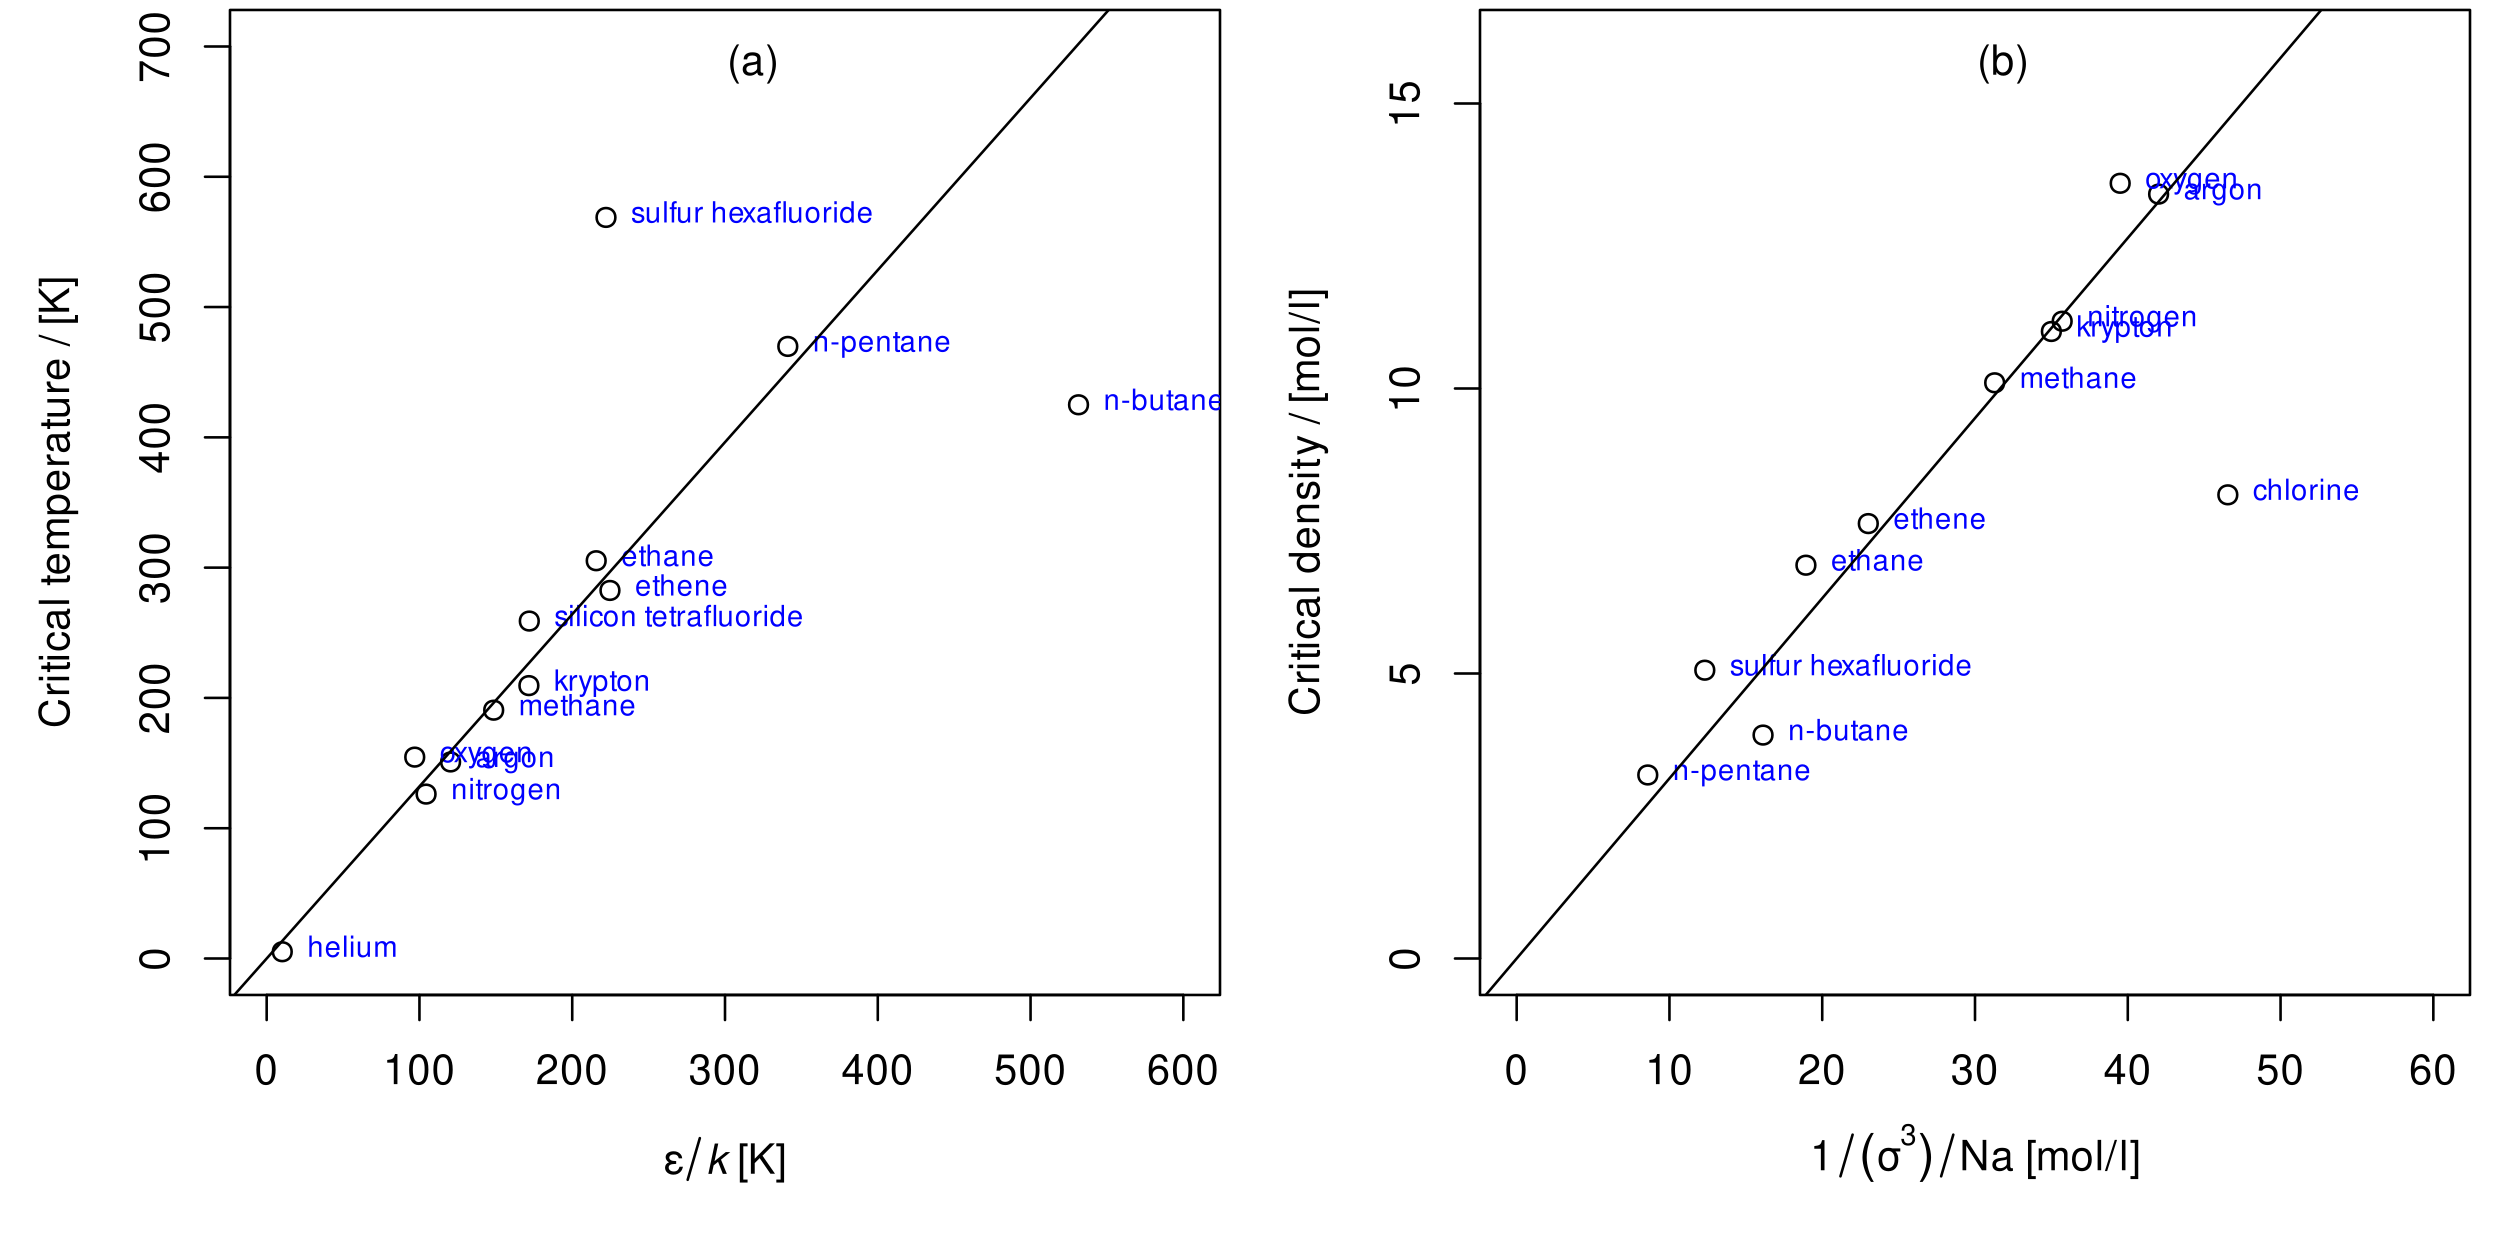 <?xml version="1.0" encoding="UTF-8"?>
<svg xmlns="http://www.w3.org/2000/svg" xmlns:xlink="http://www.w3.org/1999/xlink" width="720pt" height="360pt" viewBox="0 0 720 360" version="1.1">
<defs>
<g>
<symbol overflow="visible" id="glyph0-0">
<path style="stroke:none;" d=""/>
</symbol>
<symbol overflow="visible" id="glyph0-1">
<path style="stroke:none;" d="M 3.297 -8.672 C 2.516 -8.672 1.781 -8.312 1.344 -7.734 C 0.797 -6.953 0.516 -5.812 0.516 -4.203 C 0.516 -1.266 1.469 0.281 3.297 0.281 C 5.094 0.281 6.078 -1.266 6.078 -4.125 C 6.078 -5.812 5.812 -6.938 5.25 -7.734 C 4.812 -8.328 4.109 -8.672 3.297 -8.672 Z M 3.297 -7.734 C 4.438 -7.734 5 -6.578 5 -4.219 C 5 -1.75 4.453 -0.594 3.281 -0.594 C 2.156 -0.594 1.594 -1.797 1.594 -4.188 C 1.594 -6.578 2.156 -7.734 3.297 -7.734 Z M 3.297 -7.734 "/>
</symbol>
<symbol overflow="visible" id="glyph0-2">
<path style="stroke:none;" d="M 3.109 -6.188 L 3.109 0 L 4.156 0 L 4.156 -8.672 L 3.469 -8.672 C 3.094 -7.344 2.859 -7.156 1.219 -6.953 L 1.219 -6.188 Z M 3.109 -6.188 "/>
</symbol>
<symbol overflow="visible" id="glyph0-3">
<path style="stroke:none;" d="M 6.078 -1.047 L 1.594 -1.047 C 1.703 -1.766 2.094 -2.219 3.125 -2.859 L 4.328 -3.531 C 5.516 -4.188 6.125 -5.078 6.125 -6.141 C 6.125 -6.859 5.844 -7.531 5.344 -8 C 4.844 -8.453 4.219 -8.672 3.406 -8.672 C 2.328 -8.672 1.531 -8.297 1.062 -7.547 C 0.75 -7.094 0.625 -6.547 0.594 -5.672 L 1.656 -5.672 C 1.688 -6.266 1.766 -6.609 1.906 -6.906 C 2.188 -7.422 2.734 -7.75 3.375 -7.75 C 4.328 -7.75 5.047 -7.062 5.047 -6.125 C 5.047 -5.422 4.656 -4.828 3.906 -4.391 L 2.797 -3.75 C 1.016 -2.719 0.5 -1.906 0.406 -0.016 L 6.078 -0.016 Z M 6.078 -1.047 "/>
</symbol>
<symbol overflow="visible" id="glyph0-4">
<path style="stroke:none;" d="M 2.656 -4 L 3.234 -4 C 4.375 -4 4.984 -3.453 4.984 -2.406 C 4.984 -1.312 4.328 -0.656 3.234 -0.656 C 2.078 -0.656 1.516 -1.25 1.438 -2.516 L 0.391 -2.516 C 0.438 -1.828 0.547 -1.375 0.75 -0.984 C 1.203 -0.141 2.031 0.281 3.188 0.281 C 4.938 0.281 6.078 -0.781 6.078 -2.422 C 6.078 -3.531 5.656 -4.125 4.625 -4.484 C 5.422 -4.812 5.812 -5.406 5.812 -6.281 C 5.812 -7.781 4.844 -8.672 3.234 -8.672 C 1.516 -8.672 0.594 -7.719 0.562 -5.875 L 1.625 -5.875 C 1.625 -6.406 1.688 -6.703 1.812 -6.969 C 2.047 -7.469 2.578 -7.75 3.234 -7.75 C 4.172 -7.75 4.734 -7.188 4.734 -6.25 C 4.734 -5.641 4.531 -5.266 4.062 -5.062 C 3.766 -4.938 3.391 -4.891 2.656 -4.891 Z M 2.656 -4 "/>
</symbol>
<symbol overflow="visible" id="glyph0-5">
<path style="stroke:none;" d="M 3.922 -2.094 L 3.922 0 L 4.984 0 L 4.984 -2.094 L 6.234 -2.094 L 6.234 -3.047 L 4.984 -3.047 L 4.984 -8.672 L 4.203 -8.672 L 0.344 -3.219 L 0.344 -2.094 Z M 3.922 -3.047 L 1.266 -3.047 L 3.922 -6.875 Z M 3.922 -3.047 "/>
</symbol>
<symbol overflow="visible" id="glyph0-6">
<path style="stroke:none;" d="M 5.719 -8.516 L 1.312 -8.516 L 0.688 -3.875 L 1.656 -3.875 C 2.141 -4.469 2.562 -4.672 3.234 -4.672 C 4.375 -4.672 5.078 -3.891 5.078 -2.625 C 5.078 -1.406 4.375 -0.656 3.219 -0.656 C 2.297 -0.656 1.734 -1.125 1.469 -2.094 L 0.422 -2.094 C 0.562 -1.391 0.688 -1.062 0.938 -0.75 C 1.422 -0.094 2.281 0.281 3.234 0.281 C 4.953 0.281 6.156 -0.969 6.156 -2.766 C 6.156 -4.453 5.047 -5.609 3.406 -5.609 C 2.812 -5.609 2.328 -5.453 1.844 -5.094 L 2.172 -7.469 L 5.719 -7.469 Z M 5.719 -8.516 "/>
</symbol>
<symbol overflow="visible" id="glyph0-7">
<path style="stroke:none;" d="M 5.969 -6.422 C 5.766 -7.844 4.859 -8.672 3.562 -8.672 C 2.625 -8.672 1.781 -8.219 1.281 -7.438 C 0.75 -6.594 0.516 -5.531 0.516 -3.953 C 0.516 -2.5 0.719 -1.578 1.234 -0.797 C 1.688 -0.094 2.438 0.281 3.375 0.281 C 4.984 0.281 6.156 -0.938 6.156 -2.625 C 6.156 -4.219 5.078 -5.359 3.547 -5.359 C 2.719 -5.359 2.047 -5.047 1.594 -4.406 C 1.609 -6.547 2.281 -7.734 3.484 -7.734 C 4.234 -7.734 4.75 -7.266 4.922 -6.422 Z M 3.422 -4.422 C 4.438 -4.422 5.078 -3.703 5.078 -2.547 C 5.078 -1.453 4.359 -0.656 3.391 -0.656 C 2.406 -0.656 1.656 -1.484 1.656 -2.594 C 1.656 -3.672 2.375 -4.422 3.422 -4.422 Z M 3.422 -4.422 "/>
</symbol>
<symbol overflow="visible" id="glyph0-8">
<path style="stroke:none;" d="M 3.438 -3.641 C 2.672 -3.641 2.25 -3.719 1.953 -3.875 C 1.625 -4.062 1.453 -4.312 1.453 -4.609 C 1.453 -5.156 1.984 -5.562 2.75 -5.562 C 3.547 -5.562 4 -5.203 4.203 -4.422 L 5.172 -4.422 C 5.094 -5.016 4.969 -5.297 4.672 -5.641 C 4.203 -6.188 3.516 -6.469 2.703 -6.469 C 1.375 -6.469 0.406 -5.75 0.406 -4.766 C 0.406 -4.156 0.75 -3.625 1.375 -3.281 C 0.656 -3.031 0.234 -2.469 0.234 -1.734 C 0.234 -0.562 1.25 0.281 2.656 0.281 C 3.531 0.281 4.219 -0.031 4.75 -0.625 C 5.094 -1.016 5.25 -1.375 5.406 -2.016 L 4.406 -2.016 C 4.125 -1.047 3.641 -0.641 2.734 -0.641 C 1.875 -0.641 1.281 -1.109 1.281 -1.781 C 1.281 -2.5 1.875 -2.812 3.188 -2.812 C 3.219 -2.812 3.328 -2.812 3.438 -2.812 Z M 3.438 -3.641 "/>
</symbol>
<symbol overflow="visible" id="glyph0-9">
<path style="stroke:none;" d=""/>
</symbol>
<symbol overflow="visible" id="glyph0-10">
<path style="stroke:none;" d="M 3 -8.75 L 0.766 -8.75 L 0.766 2.547 L 3 2.547 L 3 1.688 L 1.766 1.688 L 1.766 -7.891 L 3 -7.891 Z M 3 -8.75 "/>
</symbol>
<symbol overflow="visible" id="glyph0-11">
<path style="stroke:none;" d="M 2.062 -3.062 L 3.484 -4.484 L 6.578 0 L 7.891 0 L 4.297 -5.188 L 7.859 -8.75 L 6.422 -8.75 L 2.062 -4.312 L 2.062 -8.75 L 0.953 -8.75 L 0.953 0 L 2.062 0 Z M 2.062 -3.062 "/>
</symbol>
<symbol overflow="visible" id="glyph0-12">
<path style="stroke:none;" d="M 0.281 2.547 L 2.516 2.547 L 2.516 -8.75 L 0.281 -8.75 L 0.281 -7.891 L 1.516 -7.891 L 1.516 1.688 L 0.281 1.688 Z M 0.281 2.547 "/>
</symbol>
<symbol overflow="visible" id="glyph0-13">
<path style="stroke:none;" d="M 2.828 -8.75 C 1.625 -7.172 0.875 -4.984 0.875 -3.109 C 0.875 -1.219 1.625 0.969 2.828 2.547 L 3.484 2.547 C 2.438 0.828 1.844 -1.188 1.844 -3.109 C 1.844 -5.016 2.438 -7.047 3.484 -8.75 Z M 2.828 -8.75 "/>
</symbol>
<symbol overflow="visible" id="glyph0-14">
<path style="stroke:none;" d="M 6.422 -0.594 C 6.312 -0.562 6.266 -0.562 6.203 -0.562 C 5.859 -0.562 5.656 -0.75 5.656 -1.062 L 5.656 -4.75 C 5.656 -5.875 4.844 -6.469 3.297 -6.469 C 2.375 -6.469 1.641 -6.203 1.219 -5.734 C 0.922 -5.406 0.797 -5.047 0.781 -4.422 L 1.781 -4.422 C 1.875 -5.203 2.328 -5.547 3.266 -5.547 C 4.172 -5.547 4.672 -5.203 4.672 -4.609 L 4.672 -4.344 C 4.656 -3.906 4.438 -3.75 3.625 -3.641 C 2.203 -3.469 1.984 -3.422 1.609 -3.266 C 0.875 -2.953 0.5 -2.406 0.5 -1.578 C 0.5 -0.438 1.297 0.281 2.562 0.281 C 3.359 0.281 4 0 4.703 -0.641 C 4.781 0 5.094 0.281 5.734 0.281 C 5.953 0.281 6.078 0.25 6.422 0.172 Z M 4.672 -1.984 C 4.672 -1.641 4.578 -1.438 4.266 -1.156 C 3.859 -0.797 3.375 -0.594 2.781 -0.594 C 2 -0.594 1.547 -0.969 1.547 -1.609 C 1.547 -2.266 1.984 -2.609 3.062 -2.766 C 4.125 -2.906 4.328 -2.953 4.672 -3.109 Z M 4.672 -1.984 "/>
</symbol>
<symbol overflow="visible" id="glyph0-15">
<path style="stroke:none;" d="M 1.109 2.547 C 2.312 0.969 3.078 -1.219 3.078 -3.094 C 3.078 -4.984 2.312 -7.172 1.109 -8.75 L 0.453 -8.75 C 1.516 -7.031 2.094 -5.016 2.094 -3.094 C 2.094 -1.188 1.516 0.844 0.453 2.547 Z M 1.109 2.547 "/>
</symbol>
<symbol overflow="visible" id="glyph0-16">
<path style="stroke:none;" d="M 6.984 -6.281 L 4.797 -6.281 C 4.234 -6.438 3.953 -6.469 3.547 -6.469 C 1.797 -6.469 0.719 -5.172 0.719 -3.094 C 0.719 -0.969 1.781 0.281 3.562 0.281 C 5.344 0.281 6.406 -0.984 6.406 -3.047 C 6.406 -4.109 6.188 -4.781 5.609 -5.406 L 6.984 -5.406 Z M 3.562 -5.547 C 4.703 -5.547 5.359 -4.625 5.359 -3.078 C 5.359 -1.578 4.688 -0.641 3.562 -0.641 C 2.453 -0.641 1.766 -1.578 1.766 -3.094 C 1.766 -4.625 2.453 -5.547 3.562 -5.547 Z M 3.562 -5.547 "/>
</symbol>
<symbol overflow="visible" id="glyph0-17">
<path style="stroke:none;" d="M 7.75 -8.75 L 6.703 -8.75 L 6.703 -1.594 L 2.125 -8.75 L 0.906 -8.75 L 0.906 0 L 1.969 0 L 1.969 -7.094 L 6.484 0 L 7.75 0 Z M 7.75 -8.75 "/>
</symbol>
<symbol overflow="visible" id="glyph0-18">
<path style="stroke:none;" d="M 0.844 -6.281 L 0.844 0 L 1.844 0 L 1.844 -3.953 C 1.844 -4.859 2.516 -5.594 3.328 -5.594 C 4.062 -5.594 4.484 -5.141 4.484 -4.328 L 4.484 0 L 5.5 0 L 5.5 -3.953 C 5.5 -4.859 6.156 -5.594 6.969 -5.594 C 7.703 -5.594 8.141 -5.125 8.141 -4.328 L 8.141 0 L 9.141 0 L 9.141 -4.719 C 9.141 -5.844 8.5 -6.469 7.312 -6.469 C 6.484 -6.469 5.969 -6.219 5.391 -5.516 C 5.016 -6.188 4.516 -6.469 3.703 -6.469 C 2.859 -6.469 2.297 -6.156 1.766 -5.406 L 1.766 -6.281 Z M 0.844 -6.281 "/>
</symbol>
<symbol overflow="visible" id="glyph0-19">
<path style="stroke:none;" d="M 3.266 -6.469 C 1.484 -6.469 0.438 -5.203 0.438 -3.094 C 0.438 -0.969 1.484 0.281 3.281 0.281 C 5.047 0.281 6.125 -0.984 6.125 -3.047 C 6.125 -5.234 5.094 -6.469 3.266 -6.469 Z M 3.281 -5.547 C 4.406 -5.547 5.078 -4.625 5.078 -3.062 C 5.078 -1.578 4.375 -0.641 3.281 -0.641 C 2.156 -0.641 1.469 -1.578 1.469 -3.094 C 1.469 -4.625 2.156 -5.547 3.281 -5.547 Z M 3.281 -5.547 "/>
</symbol>
<symbol overflow="visible" id="glyph0-20">
<path style="stroke:none;" d="M 1.828 -8.75 L 0.812 -8.75 L 0.812 0 L 1.828 0 Z M 1.828 -8.75 "/>
</symbol>
<symbol overflow="visible" id="glyph0-21">
<path style="stroke:none;" d="M 2.75 -8.75 L -0.094 0.234 L 0.562 0.234 L 3.406 -8.75 Z M 2.75 -8.75 "/>
</symbol>
<symbol overflow="visible" id="glyph0-22">
<path style="stroke:none;" d="M 0.641 -8.75 L 0.641 0 L 1.547 0 L 1.547 -0.797 C 2.031 -0.078 2.656 0.281 3.547 0.281 C 5.203 0.281 6.281 -1.078 6.281 -3.172 C 6.281 -5.203 5.25 -6.469 3.594 -6.469 C 2.719 -6.469 2.109 -6.141 1.641 -5.438 L 1.641 -8.75 Z M 3.391 -5.531 C 4.516 -5.531 5.234 -4.562 5.234 -3.062 C 5.234 -1.625 4.484 -0.656 3.391 -0.656 C 2.328 -0.656 1.641 -1.625 1.641 -3.094 C 1.641 -4.578 2.328 -5.531 3.391 -5.531 Z M 3.391 -5.531 "/>
</symbol>
<symbol overflow="visible" id="glyph1-0">
<path style="stroke:none;" d=""/>
</symbol>
<symbol overflow="visible" id="glyph1-1">
<path style="stroke:none;" d="M -8.672 -3.297 C -8.672 -2.516 -8.312 -1.781 -7.734 -1.344 C -6.953 -0.797 -5.812 -0.516 -4.203 -0.516 C -1.266 -0.516 0.281 -1.469 0.281 -3.297 C 0.281 -5.094 -1.266 -6.078 -4.125 -6.078 C -5.812 -6.078 -6.938 -5.812 -7.734 -5.25 C -8.328 -4.812 -8.672 -4.109 -8.672 -3.297 Z M -7.734 -3.297 C -7.734 -4.438 -6.578 -5 -4.219 -5 C -1.75 -5 -0.594 -4.453 -0.594 -3.281 C -0.594 -2.156 -1.797 -1.594 -4.188 -1.594 C -6.578 -1.594 -7.734 -2.156 -7.734 -3.297 Z M -7.734 -3.297 "/>
</symbol>
<symbol overflow="visible" id="glyph1-2">
<path style="stroke:none;" d="M -6.188 -3.109 L 0 -3.109 L 0 -4.156 L -8.672 -4.156 L -8.672 -3.469 C -7.344 -3.094 -7.156 -2.859 -6.953 -1.219 L -6.188 -1.219 Z M -6.188 -3.109 "/>
</symbol>
<symbol overflow="visible" id="glyph1-3">
<path style="stroke:none;" d="M -1.047 -6.078 L -1.047 -1.594 C -1.766 -1.703 -2.219 -2.094 -2.859 -3.125 L -3.531 -4.328 C -4.188 -5.516 -5.078 -6.125 -6.141 -6.125 C -6.859 -6.125 -7.531 -5.844 -8 -5.344 C -8.453 -4.844 -8.672 -4.219 -8.672 -3.406 C -8.672 -2.328 -8.297 -1.531 -7.547 -1.062 C -7.094 -0.75 -6.547 -0.625 -5.672 -0.594 L -5.672 -1.656 C -6.266 -1.688 -6.609 -1.766 -6.906 -1.906 C -7.422 -2.188 -7.75 -2.734 -7.75 -3.375 C -7.75 -4.328 -7.062 -5.047 -6.125 -5.047 C -5.422 -5.047 -4.828 -4.656 -4.391 -3.906 L -3.75 -2.797 C -2.719 -1.016 -1.906 -0.5 -0.016 -0.406 L -0.016 -6.078 Z M -1.047 -6.078 "/>
</symbol>
<symbol overflow="visible" id="glyph1-4">
<path style="stroke:none;" d="M -4 -2.656 L -4 -3.234 C -4 -4.375 -3.453 -4.984 -2.406 -4.984 C -1.312 -4.984 -0.656 -4.328 -0.656 -3.234 C -0.656 -2.078 -1.25 -1.516 -2.516 -1.438 L -2.516 -0.391 C -1.828 -0.438 -1.375 -0.547 -0.984 -0.75 C -0.141 -1.203 0.281 -2.031 0.281 -3.188 C 0.281 -4.938 -0.781 -6.078 -2.422 -6.078 C -3.531 -6.078 -4.125 -5.656 -4.484 -4.625 C -4.812 -5.422 -5.406 -5.812 -6.281 -5.812 C -7.781 -5.812 -8.672 -4.844 -8.672 -3.234 C -8.672 -1.516 -7.719 -0.594 -5.875 -0.562 L -5.875 -1.625 C -6.406 -1.625 -6.703 -1.688 -6.969 -1.812 C -7.469 -2.047 -7.75 -2.578 -7.75 -3.234 C -7.75 -4.172 -7.188 -4.734 -6.25 -4.734 C -5.641 -4.734 -5.266 -4.531 -5.062 -4.062 C -4.938 -3.766 -4.891 -3.391 -4.891 -2.656 Z M -4 -2.656 "/>
</symbol>
<symbol overflow="visible" id="glyph1-5">
<path style="stroke:none;" d="M -2.094 -3.922 L 0 -3.922 L 0 -4.984 L -2.094 -4.984 L -2.094 -6.234 L -3.047 -6.234 L -3.047 -4.984 L -8.672 -4.984 L -8.672 -4.203 L -3.219 -0.344 L -2.094 -0.344 Z M -3.047 -3.922 L -3.047 -1.266 L -6.875 -3.922 Z M -3.047 -3.922 "/>
</symbol>
<symbol overflow="visible" id="glyph1-6">
<path style="stroke:none;" d="M -8.516 -5.719 L -8.516 -1.312 L -3.875 -0.688 L -3.875 -1.656 C -4.469 -2.141 -4.672 -2.562 -4.672 -3.234 C -4.672 -4.375 -3.891 -5.078 -2.625 -5.078 C -1.406 -5.078 -0.656 -4.375 -0.656 -3.219 C -0.656 -2.297 -1.125 -1.734 -2.094 -1.469 L -2.094 -0.422 C -1.391 -0.562 -1.062 -0.688 -0.75 -0.938 C -0.094 -1.422 0.281 -2.281 0.281 -3.234 C 0.281 -4.953 -0.969 -6.156 -2.766 -6.156 C -4.453 -6.156 -5.609 -5.047 -5.609 -3.406 C -5.609 -2.812 -5.453 -2.328 -5.094 -1.844 L -7.469 -2.172 L -7.469 -5.719 Z M -8.516 -5.719 "/>
</symbol>
<symbol overflow="visible" id="glyph1-7">
<path style="stroke:none;" d="M -6.422 -5.969 C -7.844 -5.766 -8.672 -4.859 -8.672 -3.562 C -8.672 -2.625 -8.219 -1.781 -7.438 -1.281 C -6.594 -0.75 -5.531 -0.516 -3.953 -0.516 C -2.5 -0.516 -1.578 -0.719 -0.797 -1.234 C -0.094 -1.688 0.281 -2.438 0.281 -3.375 C 0.281 -4.984 -0.938 -6.156 -2.625 -6.156 C -4.219 -6.156 -5.359 -5.078 -5.359 -3.547 C -5.359 -2.719 -5.047 -2.047 -4.406 -1.594 C -6.547 -1.609 -7.734 -2.281 -7.734 -3.484 C -7.734 -4.234 -7.266 -4.75 -6.422 -4.922 Z M -4.422 -3.422 C -4.422 -4.438 -3.703 -5.078 -2.547 -5.078 C -1.453 -5.078 -0.656 -4.359 -0.656 -3.391 C -0.656 -2.406 -1.484 -1.656 -2.594 -1.656 C -3.672 -1.656 -4.422 -2.375 -4.422 -3.422 Z M -4.422 -3.422 "/>
</symbol>
<symbol overflow="visible" id="glyph1-8">
<path style="stroke:none;" d="M -8.516 -6.234 L -8.516 -0.547 L -7.469 -0.547 L -7.469 -5.141 C -4.578 -3.125 -2.797 -2.297 0 -1.656 L 0 -2.781 C -2.719 -3.25 -5.062 -4.312 -7.625 -6.234 Z M -8.516 -6.234 "/>
</symbol>
<symbol overflow="visible" id="glyph1-9">
<path style="stroke:none;" d="M -6.031 -7.938 C -7.953 -7.594 -8.891 -6.484 -8.891 -4.578 C -8.891 -3.391 -8.516 -2.453 -7.797 -1.797 C -6.938 -1.016 -5.688 -0.578 -4.266 -0.578 C -2.828 -0.578 -1.594 -1.016 -0.75 -1.844 C -0.047 -2.516 0.281 -3.391 0.281 -4.531 C 0.281 -6.656 -0.875 -7.859 -3.188 -8.125 L -3.188 -6.969 C -2.594 -6.875 -2.188 -6.75 -1.844 -6.578 C -1.109 -6.219 -0.703 -5.469 -0.703 -4.531 C -0.703 -2.797 -2.094 -1.688 -4.281 -1.688 C -6.531 -1.688 -7.906 -2.734 -7.906 -4.438 C -7.906 -5.141 -7.703 -5.812 -7.359 -6.172 C -7.062 -6.484 -6.703 -6.672 -6.031 -6.797 Z M -6.031 -7.938 "/>
</symbol>
<symbol overflow="visible" id="glyph1-10">
<path style="stroke:none;" d="M -6.281 -0.828 L 0 -0.828 L 0 -1.844 L -3.266 -1.844 C -4.781 -1.844 -5.453 -2.469 -5.406 -3.859 L -6.438 -3.859 C -6.453 -3.688 -6.469 -3.594 -6.469 -3.469 C -6.469 -2.812 -6.078 -2.328 -5.141 -1.75 L -6.281 -1.75 Z M -6.281 -0.828 "/>
</symbol>
<symbol overflow="visible" id="glyph1-11">
<path style="stroke:none;" d="M -6.281 -1.797 L -6.281 -0.797 L 0 -0.797 L 0 -1.797 Z M -8.75 -1.797 L -8.75 -0.797 L -7.484 -0.797 L -7.484 -1.797 Z M -8.75 -1.797 "/>
</symbol>
<symbol overflow="visible" id="glyph1-12">
<path style="stroke:none;" d="M -6.281 -3.047 L -6.281 -2.016 L -8.016 -2.016 L -8.016 -1.016 L -6.281 -1.016 L -6.281 -0.172 L -5.469 -0.172 L -5.469 -1.016 L -0.719 -1.016 C -0.078 -1.016 0.281 -1.453 0.281 -2.234 C 0.281 -2.5 0.25 -2.719 0.188 -3.047 L -0.641 -3.047 C -0.609 -2.906 -0.594 -2.766 -0.594 -2.562 C -0.594 -2.141 -0.719 -2.016 -1.156 -2.016 L -5.469 -2.016 L -5.469 -3.047 Z M -6.281 -3.047 "/>
</symbol>
<symbol overflow="visible" id="glyph1-13">
<path style="stroke:none;" d="M -4.172 -5.656 C -4.781 -5.609 -5.188 -5.469 -5.531 -5.234 C -6.125 -4.797 -6.469 -4.047 -6.469 -3.172 C -6.469 -1.469 -5.125 -0.375 -3.031 -0.375 C -1.016 -0.375 0.281 -1.453 0.281 -3.156 C 0.281 -4.656 -0.625 -5.609 -2.156 -5.719 L -2.156 -4.719 C -1.156 -4.547 -0.641 -4.031 -0.641 -3.188 C -0.641 -2.078 -1.547 -1.422 -3.031 -1.422 C -4.609 -1.422 -5.547 -2.062 -5.547 -3.156 C -5.547 -4 -5.047 -4.531 -4.172 -4.641 Z M -4.172 -5.656 "/>
</symbol>
<symbol overflow="visible" id="glyph1-14">
<path style="stroke:none;" d="M -0.594 -6.422 C -0.562 -6.312 -0.562 -6.266 -0.562 -6.203 C -0.562 -5.859 -0.75 -5.656 -1.062 -5.656 L -4.75 -5.656 C -5.875 -5.656 -6.469 -4.844 -6.469 -3.297 C -6.469 -2.375 -6.203 -1.641 -5.734 -1.219 C -5.406 -0.922 -5.047 -0.797 -4.422 -0.781 L -4.422 -1.781 C -5.203 -1.875 -5.547 -2.328 -5.547 -3.266 C -5.547 -4.172 -5.203 -4.672 -4.609 -4.672 L -4.344 -4.672 C -3.906 -4.656 -3.75 -4.438 -3.641 -3.625 C -3.469 -2.203 -3.422 -1.984 -3.266 -1.609 C -2.953 -0.875 -2.406 -0.5 -1.578 -0.5 C -0.438 -0.5 0.281 -1.297 0.281 -2.562 C 0.281 -3.359 0 -4 -0.641 -4.703 C 0 -4.781 0.281 -5.094 0.281 -5.734 C 0.281 -5.953 0.25 -6.078 0.172 -6.422 Z M -1.984 -4.672 C -1.641 -4.672 -1.438 -4.578 -1.156 -4.266 C -0.797 -3.859 -0.594 -3.375 -0.594 -2.781 C -0.594 -2 -0.969 -1.547 -1.609 -1.547 C -2.266 -1.547 -2.609 -1.984 -2.766 -3.062 C -2.906 -4.125 -2.953 -4.328 -3.109 -4.672 Z M -1.984 -4.672 "/>
</symbol>
<symbol overflow="visible" id="glyph1-15">
<path style="stroke:none;" d="M -8.75 -1.828 L -8.75 -0.812 L 0 -0.812 L 0 -1.828 Z M -8.75 -1.828 "/>
</symbol>
<symbol overflow="visible" id="glyph1-16">
<path style="stroke:none;" d=""/>
</symbol>
<symbol overflow="visible" id="glyph1-17">
<path style="stroke:none;" d="M -2.812 -6.156 C -3.766 -6.156 -4.344 -6.078 -4.812 -5.906 C -5.844 -5.5 -6.469 -4.531 -6.469 -3.359 C -6.469 -1.609 -5.141 -0.484 -3.062 -0.484 C -0.984 -0.484 0.281 -1.562 0.281 -3.344 C 0.281 -4.781 -0.547 -5.766 -1.906 -6.031 L -1.906 -5.016 C -1.078 -4.734 -0.641 -4.172 -0.641 -3.375 C -0.641 -2.734 -0.938 -2.203 -1.469 -1.859 C -1.828 -1.625 -2.188 -1.531 -2.812 -1.531 Z M -3.625 -1.547 C -4.781 -1.625 -5.547 -2.344 -5.547 -3.344 C -5.547 -4.375 -4.75 -5.078 -3.625 -5.078 Z M -3.625 -1.547 "/>
</symbol>
<symbol overflow="visible" id="glyph1-18">
<path style="stroke:none;" d="M -6.281 -0.844 L 0 -0.844 L 0 -1.844 L -3.953 -1.844 C -4.859 -1.844 -5.594 -2.516 -5.594 -3.328 C -5.594 -4.062 -5.141 -4.484 -4.328 -4.484 L 0 -4.484 L 0 -5.5 L -3.953 -5.5 C -4.859 -5.5 -5.594 -6.156 -5.594 -6.969 C -5.594 -7.703 -5.125 -8.141 -4.328 -8.141 L 0 -8.141 L 0 -9.141 L -4.719 -9.141 C -5.844 -9.141 -6.469 -8.5 -6.469 -7.312 C -6.469 -6.484 -6.219 -5.969 -5.516 -5.391 C -6.188 -5.016 -6.469 -4.516 -6.469 -3.703 C -6.469 -2.859 -6.156 -2.297 -5.406 -1.766 L -6.281 -1.766 Z M -6.281 -0.844 "/>
</symbol>
<symbol overflow="visible" id="glyph1-19">
<path style="stroke:none;" d="M 2.609 -0.641 L 2.609 -1.656 L -0.656 -1.656 C -0.016 -2.188 0.281 -2.766 0.281 -3.594 C 0.281 -5.219 -1.031 -6.281 -3.031 -6.281 C -5.141 -6.281 -6.469 -5.25 -6.469 -3.578 C -6.469 -2.719 -6.078 -2.047 -5.344 -1.578 L -6.281 -1.578 L -6.281 -0.641 Z M -5.531 -3.406 C -5.531 -4.516 -4.562 -5.234 -3.062 -5.234 C -1.625 -5.234 -0.656 -4.5 -0.656 -3.406 C -0.656 -2.344 -1.625 -1.656 -3.094 -1.656 C -4.578 -1.656 -5.531 -2.344 -5.531 -3.406 Z M -5.531 -3.406 "/>
</symbol>
<symbol overflow="visible" id="glyph1-20">
<path style="stroke:none;" d="M 0 -5.781 L -6.281 -5.781 L -6.281 -4.781 L -2.719 -4.781 C -1.438 -4.781 -0.594 -4.109 -0.594 -3.078 C -0.594 -2.281 -1.078 -1.781 -1.844 -1.781 L -6.281 -1.781 L -6.281 -0.781 L -1.438 -0.781 C -0.391 -0.781 0.281 -1.562 0.281 -2.781 C 0.281 -3.703 -0.047 -4.297 -0.875 -4.891 L 0 -4.891 Z M 0 -5.781 "/>
</symbol>
<symbol overflow="visible" id="glyph1-21">
<path style="stroke:none;" d="M -8.75 -2.75 L 0.234 0.094 L 0.234 -0.562 L -8.75 -3.406 Z M -8.75 -2.75 "/>
</symbol>
<symbol overflow="visible" id="glyph1-22">
<path style="stroke:none;" d="M -8.75 -3 L -8.75 -0.766 L 2.547 -0.766 L 2.547 -3 L 1.688 -3 L 1.688 -1.766 L -7.891 -1.766 L -7.891 -3 Z M -8.75 -3 "/>
</symbol>
<symbol overflow="visible" id="glyph1-23">
<path style="stroke:none;" d="M -3.062 -2.062 L -4.484 -3.484 L 0 -6.578 L 0 -7.891 L -5.188 -4.297 L -8.75 -7.859 L -8.75 -6.422 L -4.312 -2.062 L -8.75 -2.062 L -8.75 -0.953 L 0 -0.953 L 0 -2.062 Z M -3.062 -2.062 "/>
</symbol>
<symbol overflow="visible" id="glyph1-24">
<path style="stroke:none;" d="M 2.547 -0.281 L 2.547 -2.516 L -8.75 -2.516 L -8.75 -0.281 L -7.891 -0.281 L -7.891 -1.516 L 1.688 -1.516 L 1.688 -0.281 Z M 2.547 -0.281 "/>
</symbol>
<symbol overflow="visible" id="glyph1-25">
<path style="stroke:none;" d="M -8.75 -5.938 L -8.75 -4.938 L -5.5 -4.938 C -6.125 -4.531 -6.469 -3.859 -6.469 -3.016 C -6.469 -1.375 -5.156 -0.312 -3.156 -0.312 C -1.031 -0.312 0.281 -1.344 0.281 -3.047 C 0.281 -3.906 -0.047 -4.516 -0.828 -5.047 L 0 -5.047 L 0 -5.938 Z M -5.531 -3.188 C -5.531 -4.266 -4.578 -4.938 -3.078 -4.938 C -1.625 -4.938 -0.656 -4.25 -0.656 -3.188 C -0.656 -2.094 -1.625 -1.359 -3.094 -1.359 C -4.562 -1.359 -5.531 -2.094 -5.531 -3.188 Z M -5.531 -3.188 "/>
</symbol>
<symbol overflow="visible" id="glyph1-26">
<path style="stroke:none;" d="M -6.281 -0.844 L 0 -0.844 L 0 -1.844 L -3.469 -1.844 C -4.75 -1.844 -5.594 -2.516 -5.594 -3.547 C -5.594 -4.344 -5.109 -4.844 -4.359 -4.844 L 0 -4.844 L 0 -5.844 L -4.75 -5.844 C -5.797 -5.844 -6.469 -5.062 -6.469 -3.859 C -6.469 -2.922 -6.109 -2.312 -5.234 -1.766 L -6.281 -1.766 Z M -6.281 -0.844 "/>
</symbol>
<symbol overflow="visible" id="glyph1-27">
<path style="stroke:none;" d="M -4.531 -5.25 C -5.766 -5.25 -6.469 -4.422 -6.469 -2.969 C -6.469 -1.516 -5.719 -0.562 -4.547 -0.562 C -3.562 -0.562 -3.094 -1.062 -2.734 -2.562 L -2.516 -3.484 C -2.344 -4.188 -2.094 -4.469 -1.641 -4.469 C -1.047 -4.469 -0.641 -3.875 -0.641 -3 C -0.641 -2.453 -0.797 -2 -1.062 -1.75 C -1.25 -1.594 -1.422 -1.531 -1.875 -1.469 L -1.875 -0.406 C -0.422 -0.453 0.281 -1.266 0.281 -2.922 C 0.281 -4.5 -0.5 -5.516 -1.719 -5.516 C -2.656 -5.516 -3.172 -4.984 -3.469 -3.734 L -3.703 -2.766 C -3.891 -1.953 -4.156 -1.609 -4.594 -1.609 C -5.188 -1.609 -5.547 -2.125 -5.547 -2.938 C -5.547 -3.75 -5.203 -4.172 -4.531 -4.203 Z M -4.531 -5.25 "/>
</symbol>
<symbol overflow="visible" id="glyph1-28">
<path style="stroke:none;" d="M -6.281 -4.656 L -1.391 -2.922 L -6.281 -1.312 L -6.281 -0.234 L 0.031 -2.359 L 1.016 -1.984 C 1.469 -1.812 1.625 -1.594 1.625 -1.172 C 1.625 -1.016 1.609 -0.859 1.562 -0.641 L 2.453 -0.641 C 2.562 -0.859 2.609 -1.062 2.609 -1.312 C 2.609 -1.641 2.516 -1.984 2.312 -2.25 C 2.094 -2.562 1.828 -2.75 1.312 -2.938 L -6.281 -5.734 Z M -6.281 -4.656 "/>
</symbol>
<symbol overflow="visible" id="glyph1-29">
<path style="stroke:none;" d="M -6.469 -3.266 C -6.469 -1.484 -5.203 -0.438 -3.094 -0.438 C -0.969 -0.438 0.281 -1.484 0.281 -3.281 C 0.281 -5.047 -0.984 -6.125 -3.047 -6.125 C -5.234 -6.125 -6.469 -5.094 -6.469 -3.266 Z M -5.547 -3.281 C -5.547 -4.406 -4.625 -5.078 -3.062 -5.078 C -1.578 -5.078 -0.641 -4.375 -0.641 -3.281 C -0.641 -2.156 -1.578 -1.469 -3.094 -1.469 C -4.625 -1.469 -5.547 -2.156 -5.547 -3.281 Z M -5.547 -3.281 "/>
</symbol>
<symbol overflow="visible" id="glyph2-0">
<path style="stroke:none;" d=""/>
</symbol>
<symbol overflow="visible" id="glyph2-1">
<path style="stroke:none;" d="M 3.562 -8.75 L 2.562 -8.75 L 0.703 0 L 1.703 0 L 2.219 -2.438 L 3.5 -3.484 L 4.875 0 L 6.031 0 L 4.344 -4.109 L 7.016 -6.281 L 5.719 -6.281 L 2.484 -3.672 Z M 3.562 -8.75 "/>
</symbol>
<symbol overflow="visible" id="glyph3-0">
<path style="stroke:none;" d=""/>
</symbol>
<symbol overflow="visible" id="glyph3-1">
<path style="stroke:none;" d="M 0.594 -6.125 L 0.594 0 L 1.281 0 L 1.281 -2.422 C 1.281 -3.328 1.75 -3.922 2.484 -3.922 C 2.719 -3.922 2.938 -3.844 3.109 -3.719 C 3.297 -3.578 3.391 -3.359 3.391 -3.047 L 3.391 0 L 4.078 0 L 4.078 -3.328 C 4.078 -4.062 3.562 -4.531 2.703 -4.531 C 2.078 -4.531 1.703 -4.344 1.281 -3.797 L 1.281 -6.125 Z M 0.594 -6.125 "/>
</symbol>
<symbol overflow="visible" id="glyph3-2">
<path style="stroke:none;" d="M 4.312 -1.969 C 4.312 -2.641 4.266 -3.047 4.141 -3.375 C 3.844 -4.094 3.172 -4.531 2.359 -4.531 C 1.125 -4.531 0.344 -3.594 0.344 -2.141 C 0.344 -0.688 1.094 0.188 2.344 0.188 C 3.344 0.188 4.047 -0.375 4.219 -1.344 L 3.516 -1.344 C 3.328 -0.75 2.922 -0.453 2.359 -0.453 C 1.922 -0.453 1.531 -0.656 1.297 -1.031 C 1.141 -1.281 1.078 -1.531 1.062 -1.969 Z M 1.078 -2.531 C 1.141 -3.359 1.641 -3.891 2.344 -3.891 C 3.062 -3.891 3.562 -3.328 3.562 -2.531 Z M 1.078 -2.531 "/>
</symbol>
<symbol overflow="visible" id="glyph3-3">
<path style="stroke:none;" d="M 1.281 -6.125 L 0.578 -6.125 L 0.578 0 L 1.281 0 Z M 1.281 -6.125 "/>
</symbol>
<symbol overflow="visible" id="glyph3-4">
<path style="stroke:none;" d="M 1.266 -4.406 L 0.562 -4.406 L 0.562 0 L 1.266 0 Z M 1.266 -6.125 L 0.562 -6.125 L 0.562 -5.25 L 1.266 -5.25 Z M 1.266 -6.125 "/>
</symbol>
<symbol overflow="visible" id="glyph3-5">
<path style="stroke:none;" d="M 4.047 0 L 4.047 -4.406 L 3.359 -4.406 L 3.359 -1.906 C 3.359 -1.016 2.891 -0.422 2.156 -0.422 C 1.594 -0.422 1.25 -0.75 1.25 -1.281 L 1.25 -4.406 L 0.547 -4.406 L 0.547 -1.016 C 0.547 -0.281 1.094 0.188 1.953 0.188 C 2.594 0.188 3.016 -0.031 3.422 -0.609 L 3.422 0 Z M 4.047 0 "/>
</symbol>
<symbol overflow="visible" id="glyph3-6">
<path style="stroke:none;" d="M 0.594 -4.406 L 0.594 0 L 1.297 0 L 1.297 -2.766 C 1.297 -3.406 1.75 -3.922 2.328 -3.922 C 2.844 -3.922 3.141 -3.594 3.141 -3.031 L 3.141 0 L 3.844 0 L 3.844 -2.766 C 3.844 -3.406 4.312 -3.922 4.891 -3.922 C 5.391 -3.922 5.703 -3.594 5.703 -3.031 L 5.703 0 L 6.406 0 L 6.406 -3.297 C 6.406 -4.094 5.953 -4.531 5.125 -4.531 C 4.547 -4.531 4.188 -4.359 3.781 -3.859 C 3.516 -4.328 3.156 -4.531 2.594 -4.531 C 2 -4.531 1.609 -4.312 1.234 -3.781 L 1.234 -4.406 Z M 0.594 -4.406 "/>
</symbol>
<symbol overflow="visible" id="glyph3-7">
<path style="stroke:none;" d="M 4.5 -0.406 C 4.422 -0.391 4.391 -0.391 4.344 -0.391 C 4.109 -0.391 3.969 -0.516 3.969 -0.734 L 3.969 -3.328 C 3.969 -4.109 3.391 -4.531 2.312 -4.531 C 1.672 -4.531 1.156 -4.344 0.844 -4.016 C 0.641 -3.797 0.562 -3.531 0.547 -3.109 L 1.25 -3.109 C 1.312 -3.641 1.625 -3.891 2.281 -3.891 C 2.922 -3.891 3.266 -3.641 3.266 -3.234 L 3.266 -3.047 C 3.266 -2.734 3.109 -2.625 2.531 -2.562 C 1.547 -2.422 1.391 -2.391 1.125 -2.281 C 0.609 -2.062 0.359 -1.688 0.359 -1.109 C 0.359 -0.312 0.906 0.188 1.797 0.188 C 2.359 0.188 2.797 0 3.297 -0.453 C 3.344 0 3.562 0.188 4.016 0.188 C 4.172 0.188 4.266 0.172 4.5 0.125 Z M 3.266 -1.391 C 3.266 -1.156 3.203 -1.016 3 -0.812 C 2.703 -0.562 2.359 -0.422 1.953 -0.422 C 1.406 -0.422 1.078 -0.688 1.078 -1.125 C 1.078 -1.594 1.391 -1.828 2.141 -1.938 C 2.891 -2.031 3.031 -2.062 3.266 -2.172 Z M 3.266 -1.391 "/>
</symbol>
<symbol overflow="visible" id="glyph3-8">
<path style="stroke:none;" d="M 0.578 -4.406 L 0.578 0 L 1.281 0 L 1.281 -2.281 C 1.297 -3.344 1.734 -3.812 2.703 -3.797 L 2.703 -4.5 C 2.578 -4.516 2.516 -4.531 2.422 -4.531 C 1.969 -4.531 1.625 -4.266 1.234 -3.609 L 1.234 -4.406 Z M 0.578 -4.406 "/>
</symbol>
<symbol overflow="visible" id="glyph3-9">
<path style="stroke:none;" d="M 3.391 -4.406 L 3.391 -3.766 C 3.047 -4.297 2.656 -4.531 2.094 -4.531 C 1.031 -4.531 0.297 -3.531 0.297 -2.125 C 0.297 -1.391 0.469 -0.844 0.844 -0.406 C 1.172 -0.016 1.594 0.188 2.047 0.188 C 2.578 0.188 2.953 -0.047 3.328 -0.594 L 3.328 -0.375 C 3.328 0.812 3 1.25 2.125 1.25 C 1.531 1.25 1.219 1.016 1.156 0.5 L 0.438 0.5 C 0.5 1.312 1.156 1.828 2.109 1.828 C 2.75 1.828 3.297 1.625 3.578 1.266 C 3.922 0.859 4.047 0.312 4.047 -0.719 L 4.047 -4.406 Z M 2.172 -3.891 C 2.906 -3.891 3.328 -3.266 3.328 -2.141 C 3.328 -1.078 2.906 -0.453 2.172 -0.453 C 1.453 -0.453 1.031 -1.078 1.031 -2.172 C 1.031 -3.25 1.453 -3.891 2.172 -3.891 Z M 2.172 -3.891 "/>
</symbol>
<symbol overflow="visible" id="glyph3-10">
<path style="stroke:none;" d="M 2.281 -4.531 C 1.047 -4.531 0.297 -3.641 0.297 -2.172 C 0.297 -0.688 1.047 0.188 2.297 0.188 C 3.531 0.188 4.281 -0.688 4.281 -2.141 C 4.281 -3.672 3.562 -4.531 2.281 -4.531 Z M 2.297 -3.891 C 3.078 -3.891 3.562 -3.234 3.562 -2.141 C 3.562 -1.094 3.062 -0.453 2.297 -0.453 C 1.516 -0.453 1.031 -1.094 1.031 -2.172 C 1.031 -3.234 1.516 -3.891 2.297 -3.891 Z M 2.297 -3.891 "/>
</symbol>
<symbol overflow="visible" id="glyph3-11">
<path style="stroke:none;" d="M 0.594 -4.406 L 0.594 0 L 1.297 0 L 1.297 -2.422 C 1.297 -3.328 1.766 -3.922 2.484 -3.922 C 3.047 -3.922 3.391 -3.578 3.391 -3.047 L 3.391 0 L 4.094 0 L 4.094 -3.328 C 4.094 -4.062 3.547 -4.531 2.703 -4.531 C 2.047 -4.531 1.625 -4.281 1.234 -3.672 L 1.234 -4.406 Z M 0.594 -4.406 "/>
</symbol>
<symbol overflow="visible" id="glyph3-12">
<path style="stroke:none;" d="M 1.188 -6.125 L 0.484 -6.125 L 0.484 0 L 1.188 0 L 1.188 -1.719 L 1.859 -2.391 L 3.359 0 L 4.219 0 L 2.422 -2.891 L 3.953 -4.406 L 3.047 -4.406 L 1.188 -2.531 Z M 1.188 -6.125 "/>
</symbol>
<symbol overflow="visible" id="glyph3-13">
<path style="stroke:none;" d="M 3.266 -4.406 L 2.047 -0.969 L 0.922 -4.406 L 0.172 -4.406 L 1.656 0.016 L 1.391 0.719 C 1.266 1.031 1.125 1.141 0.828 1.141 C 0.703 1.141 0.609 1.125 0.453 1.094 L 0.453 1.719 C 0.594 1.797 0.734 1.828 0.922 1.828 C 1.156 1.828 1.391 1.75 1.578 1.625 C 1.797 1.469 1.922 1.281 2.062 0.922 L 4.016 -4.406 Z M 3.266 -4.406 "/>
</symbol>
<symbol overflow="visible" id="glyph3-14">
<path style="stroke:none;" d="M 0.453 1.828 L 1.156 1.828 L 1.156 -0.469 C 1.531 -0.016 1.938 0.188 2.516 0.188 C 3.656 0.188 4.391 -0.719 4.391 -2.125 C 4.391 -3.609 3.672 -4.531 2.5 -4.531 C 1.906 -4.531 1.422 -4.266 1.094 -3.734 L 1.094 -4.406 L 0.453 -4.406 Z M 2.391 -3.875 C 3.156 -3.875 3.672 -3.188 3.672 -2.141 C 3.672 -1.141 3.156 -0.469 2.391 -0.469 C 1.641 -0.469 1.156 -1.141 1.156 -2.172 C 1.156 -3.203 1.641 -3.875 2.391 -3.875 Z M 2.391 -3.875 "/>
</symbol>
<symbol overflow="visible" id="glyph3-15">
<path style="stroke:none;" d="M 2.141 -4.406 L 1.406 -4.406 L 1.406 -5.609 L 0.719 -5.609 L 0.719 -4.406 L 0.125 -4.406 L 0.125 -3.828 L 0.719 -3.828 L 0.719 -0.5 C 0.719 -0.047 1.016 0.188 1.562 0.188 C 1.75 0.188 1.906 0.172 2.141 0.141 L 2.141 -0.453 C 2.031 -0.422 1.938 -0.422 1.797 -0.422 C 1.5 -0.422 1.406 -0.5 1.406 -0.812 L 1.406 -3.828 L 2.141 -3.828 Z M 2.141 -4.406 "/>
</symbol>
<symbol overflow="visible" id="glyph3-16">
<path style="stroke:none;" d="M 2.453 -2.281 L 3.938 -4.406 L 3.141 -4.406 L 2.078 -2.812 L 1.031 -4.406 L 0.234 -4.406 L 1.703 -2.25 L 0.141 0 L 0.938 0 L 2.062 -1.688 L 3.156 0 L 3.969 0 Z M 2.453 -2.281 "/>
</symbol>
<symbol overflow="visible" id="glyph3-17">
<path style="stroke:none;" d="M 2.391 -2.625 L 0.391 -2.625 L 0.391 -2.016 L 2.391 -2.016 Z M 2.391 -2.625 "/>
</symbol>
<symbol overflow="visible" id="glyph3-18">
<path style="stroke:none;" d="M 0.453 -6.125 L 0.453 0 L 1.078 0 L 1.078 -0.562 C 1.422 -0.047 1.859 0.188 2.484 0.188 C 3.641 0.188 4.391 -0.75 4.391 -2.219 C 4.391 -3.641 3.688 -4.531 2.516 -4.531 C 1.906 -4.531 1.484 -4.297 1.156 -3.812 L 1.156 -6.125 Z M 2.375 -3.875 C 3.156 -3.875 3.672 -3.188 3.672 -2.141 C 3.672 -1.141 3.141 -0.469 2.375 -0.469 C 1.625 -0.469 1.156 -1.141 1.156 -2.172 C 1.156 -3.203 1.625 -3.875 2.375 -3.875 Z M 2.375 -3.875 "/>
</symbol>
<symbol overflow="visible" id="glyph3-19">
<path style="stroke:none;" d="M 3.688 -3.172 C 3.672 -4.047 3.109 -4.531 2.078 -4.531 C 1.062 -4.531 0.391 -4 0.391 -3.188 C 0.391 -2.5 0.75 -2.172 1.797 -1.922 L 2.453 -1.75 C 2.938 -1.641 3.125 -1.469 3.125 -1.156 C 3.125 -0.734 2.719 -0.453 2.094 -0.453 C 1.719 -0.453 1.406 -0.562 1.234 -0.75 C 1.125 -0.875 1.062 -1 1.031 -1.312 L 0.281 -1.312 C 0.312 -0.297 0.891 0.188 2.047 0.188 C 3.156 0.188 3.859 -0.359 3.859 -1.203 C 3.859 -1.859 3.484 -2.219 2.609 -2.422 L 1.938 -2.594 C 1.375 -2.719 1.125 -2.906 1.125 -3.219 C 1.125 -3.625 1.484 -3.891 2.062 -3.891 C 2.625 -3.891 2.922 -3.641 2.938 -3.172 Z M 3.688 -3.172 "/>
</symbol>
<symbol overflow="visible" id="glyph3-20">
<path style="stroke:none;" d="M 3.953 -2.922 C 3.922 -3.359 3.828 -3.625 3.672 -3.875 C 3.359 -4.281 2.828 -4.531 2.219 -4.531 C 1.031 -4.531 0.266 -3.594 0.266 -2.125 C 0.266 -0.703 1.016 0.188 2.203 0.188 C 3.266 0.188 3.922 -0.438 4.016 -1.516 L 3.297 -1.516 C 3.188 -0.812 2.828 -0.453 2.234 -0.453 C 1.453 -0.453 0.984 -1.078 0.984 -2.125 C 0.984 -3.234 1.453 -3.891 2.203 -3.891 C 2.797 -3.891 3.172 -3.531 3.25 -2.922 Z M 3.953 -2.922 "/>
</symbol>
<symbol overflow="visible" id="glyph3-21">
<path style="stroke:none;" d=""/>
</symbol>
<symbol overflow="visible" id="glyph3-22">
<path style="stroke:none;" d="M 2.156 -4.406 L 1.422 -4.406 L 1.422 -5.094 C 1.422 -5.391 1.594 -5.547 1.922 -5.547 C 1.969 -5.547 2 -5.547 2.156 -5.531 L 2.156 -6.109 C 2 -6.141 1.906 -6.156 1.766 -6.156 C 1.125 -6.156 0.734 -5.781 0.734 -5.156 L 0.734 -4.406 L 0.141 -4.406 L 0.141 -3.828 L 0.734 -3.828 L 0.734 0 L 1.422 0 L 1.422 -3.828 L 2.156 -3.828 Z M 3.609 -6.125 L 2.922 -6.125 L 2.922 0 L 3.609 0 Z M 3.609 -6.125 "/>
</symbol>
<symbol overflow="visible" id="glyph3-23">
<path style="stroke:none;" d="M 4.156 -6.125 L 3.469 -6.125 L 3.469 -3.844 C 3.172 -4.297 2.703 -4.531 2.109 -4.531 C 0.969 -4.531 0.219 -3.609 0.219 -2.203 C 0.219 -0.719 0.938 0.188 2.141 0.188 C 2.734 0.188 3.156 -0.031 3.531 -0.578 L 3.531 0 L 4.156 0 Z M 2.234 -3.875 C 2.984 -3.875 3.469 -3.219 3.469 -2.156 C 3.469 -1.141 2.969 -0.469 2.234 -0.469 C 1.469 -0.469 0.953 -1.141 0.953 -2.172 C 0.953 -3.188 1.469 -3.875 2.234 -3.875 Z M 2.234 -3.875 "/>
</symbol>
<symbol overflow="visible" id="glyph3-24">
<path style="stroke:none;" d="M 2.172 -4.406 L 1.438 -4.406 L 1.438 -5.094 C 1.438 -5.391 1.594 -5.547 1.922 -5.547 C 1.984 -5.547 2.016 -5.547 2.172 -5.531 L 2.172 -6.109 C 2.016 -6.141 1.922 -6.156 1.781 -6.156 C 1.125 -6.156 0.734 -5.781 0.734 -5.156 L 0.734 -4.406 L 0.156 -4.406 L 0.156 -3.828 L 0.734 -3.828 L 0.734 0 L 1.438 0 L 1.438 -3.828 L 2.172 -3.828 Z M 2.172 -4.406 "/>
</symbol>
<symbol overflow="visible" id="glyph3-25">
<path style="stroke:none;" d="M 1.859 -2.797 L 2.266 -2.797 C 3.062 -2.797 3.5 -2.422 3.5 -1.688 C 3.5 -0.922 3.031 -0.469 2.266 -0.469 C 1.453 -0.469 1.062 -0.875 1.016 -1.766 L 0.266 -1.766 C 0.297 -1.281 0.391 -0.953 0.531 -0.688 C 0.844 -0.094 1.422 0.188 2.234 0.188 C 3.469 0.188 4.25 -0.547 4.25 -1.703 C 4.25 -2.469 3.953 -2.891 3.25 -3.141 C 3.797 -3.375 4.078 -3.797 4.078 -4.406 C 4.078 -5.453 3.391 -6.078 2.266 -6.078 C 1.062 -6.078 0.422 -5.406 0.391 -4.125 L 1.141 -4.125 C 1.141 -4.484 1.172 -4.703 1.266 -4.891 C 1.438 -5.234 1.812 -5.438 2.266 -5.438 C 2.922 -5.438 3.328 -5.031 3.328 -4.375 C 3.328 -3.953 3.172 -3.688 2.844 -3.547 C 2.641 -3.469 2.375 -3.438 1.859 -3.422 Z M 1.859 -2.797 "/>
</symbol>
<symbol overflow="visible" id="glyph4-0">
<path style="stroke:none;" d=""/>
</symbol>
<symbol overflow="visible" id="glyph4-1">
<path style="stroke:none;" d="M 3.547 -10.938 C 2.047 -8.969 1.094 -6.234 1.094 -3.891 C 1.094 -1.516 2.047 1.219 3.547 3.188 L 4.359 3.188 C 3.047 1.031 2.312 -1.484 2.312 -3.891 C 2.312 -6.266 3.047 -8.812 4.359 -10.938 Z M 3.547 -10.938 "/>
</symbol>
<symbol overflow="visible" id="glyph4-2">
<path style="stroke:none;" d="M 1.391 3.188 C 2.891 1.219 3.844 -1.516 3.844 -3.875 C 3.844 -6.234 2.891 -8.969 1.391 -10.938 L 0.562 -10.938 C 1.891 -8.797 2.625 -6.266 2.625 -3.875 C 2.625 -1.484 1.891 1.047 0.562 3.188 Z M 1.391 3.188 "/>
</symbol>
</g>
<clipPath id="clip1">
  <path d="M 318 111 L 351.359 111 L 351.359 119 L 318 119 Z M 318 111 "/>
</clipPath>
<clipPath id="clip2">
  <path d="M 66.238 2.879 L 351.359 2.879 L 351.359 286.559 L 66.238 286.559 Z M 66.238 2.879 "/>
</clipPath>
<clipPath id="clip3">
  <path d="M 426.238 2.879 L 711.359 2.879 L 711.359 286.559 L 426.238 286.559 Z M 426.238 2.879 "/>
</clipPath>
</defs>
<g id="surface145">
<rect x="0" y="0" width="720" height="360" style="fill:rgb(100%,100%,100%);fill-opacity:1;stroke:none;"/>
<path style=" stroke:none;fill-rule:nonzero;fill:rgb(100%,100%,100%);fill-opacity:1;" d="M 360 360 L 720 360 L 720 0 L 360 0 Z M 360 360 "/>
<path style=" stroke:none;fill-rule:nonzero;fill:rgb(100%,100%,100%);fill-opacity:1;" d="M 0 360 L 360 360 L 360 0 L 0 0 Z M 0 360 "/>
<path style="fill:none;stroke-width:0.75;stroke-linecap:round;stroke-linejoin:round;stroke:rgb(0%,0%,0%);stroke-opacity:1;stroke-miterlimit:10;" d="M 83.996 274.102 C 83.996 277.703 78.598 277.703 78.598 274.102 C 78.598 270.504 83.996 270.504 83.996 274.102 "/>
<path style="fill:none;stroke-width:0.75;stroke-linecap:round;stroke-linejoin:round;stroke:rgb(0%,0%,0%);stroke-opacity:1;stroke-miterlimit:10;" d="M 132.469 219.445 C 132.469 223.043 127.066 223.043 127.066 219.445 C 127.066 215.844 132.469 215.844 132.469 219.445 "/>
<path style="fill:none;stroke-width:0.75;stroke-linecap:round;stroke-linejoin:round;stroke:rgb(0%,0%,0%);stroke-opacity:1;stroke-miterlimit:10;" d="M 155.023 197.457 C 155.023 201.055 149.621 201.055 149.621 197.457 C 149.621 193.855 155.023 193.855 155.023 197.457 "/>
<path style="fill:none;stroke-width:0.75;stroke-linecap:round;stroke-linejoin:round;stroke:rgb(0%,0%,0%);stroke-opacity:1;stroke-miterlimit:10;" d="M 125.414 228.699 C 125.414 232.297 120.016 232.297 120.016 228.699 C 120.016 225.098 125.414 225.098 125.414 228.699 "/>
<path style="fill:none;stroke-width:0.75;stroke-linecap:round;stroke-linejoin:round;stroke:rgb(0%,0%,0%);stroke-opacity:1;stroke-miterlimit:10;" d="M 122.145 218.051 C 122.145 221.648 116.746 221.648 116.746 218.051 C 116.746 214.449 122.145 214.449 122.145 218.051 "/>
<path style="fill:none;stroke-width:0.75;stroke-linecap:round;stroke-linejoin:round;stroke:rgb(0%,0%,0%);stroke-opacity:1;stroke-miterlimit:10;" d="M 144.883 204.531 C 144.883 208.133 139.484 208.133 139.484 204.531 C 139.484 200.934 144.883 200.934 144.883 204.531 "/>
<path style="fill:none;stroke-width:0.75;stroke-linecap:round;stroke-linejoin:round;stroke:rgb(0%,0%,0%);stroke-opacity:1;stroke-miterlimit:10;" d="M 178.367 170.047 C 178.367 173.648 172.969 173.648 172.969 170.047 C 172.969 166.449 178.367 166.449 178.367 170.047 "/>
<path style="fill:none;stroke-width:0.75;stroke-linecap:round;stroke-linejoin:round;stroke:rgb(0%,0%,0%);stroke-opacity:1;stroke-miterlimit:10;" d="M 174.406 161.492 C 174.406 165.094 169.008 165.094 169.008 161.492 C 169.008 157.895 174.406 157.895 174.406 161.492 "/>
<path style="fill:none;stroke-width:0.75;stroke-linecap:round;stroke-linejoin:round;stroke:rgb(0%,0%,0%);stroke-opacity:1;stroke-miterlimit:10;" d="M 313.316 116.578 C 313.316 120.176 307.914 120.176 307.914 116.578 C 307.914 112.977 313.316 112.977 313.316 116.578 "/>
<path style="fill:none;stroke-width:0.75;stroke-linecap:round;stroke-linejoin:round;stroke:rgb(0%,0%,0%);stroke-opacity:1;stroke-miterlimit:10;" d="M 229.586 99.766 C 229.586 103.367 224.184 103.367 224.184 99.766 C 224.184 96.168 229.586 96.168 229.586 99.766 "/>
<path style="fill:none;stroke-width:0.75;stroke-linecap:round;stroke-linejoin:round;stroke:rgb(0%,0%,0%);stroke-opacity:1;stroke-miterlimit:10;" d="M 155.137 178.867 C 155.137 182.465 149.734 182.465 149.734 178.867 C 149.734 175.266 155.137 175.266 155.137 178.867 "/>
<path style="fill:none;stroke-width:0.75;stroke-linecap:round;stroke-linejoin:round;stroke:rgb(0%,0%,0%);stroke-opacity:1;stroke-miterlimit:10;" d="M 177.223 62.617 C 177.223 66.219 171.824 66.219 171.824 62.617 C 171.824 59.02 177.223 59.02 177.223 62.617 "/>
<path style="fill:none;stroke-width:0.75;stroke-linecap:round;stroke-linejoin:round;stroke:rgb(0%,0%,0%);stroke-opacity:1;stroke-miterlimit:10;" d="M 76.801 286.559 L 340.801 286.559 "/>
<path style="fill:none;stroke-width:0.75;stroke-linecap:round;stroke-linejoin:round;stroke:rgb(0%,0%,0%);stroke-opacity:1;stroke-miterlimit:10;" d="M 76.801 286.559 L 76.801 293.762 "/>
<path style="fill:none;stroke-width:0.75;stroke-linecap:round;stroke-linejoin:round;stroke:rgb(0%,0%,0%);stroke-opacity:1;stroke-miterlimit:10;" d="M 120.801 286.559 L 120.801 293.762 "/>
<path style="fill:none;stroke-width:0.75;stroke-linecap:round;stroke-linejoin:round;stroke:rgb(0%,0%,0%);stroke-opacity:1;stroke-miterlimit:10;" d="M 164.801 286.559 L 164.801 293.762 "/>
<path style="fill:none;stroke-width:0.75;stroke-linecap:round;stroke-linejoin:round;stroke:rgb(0%,0%,0%);stroke-opacity:1;stroke-miterlimit:10;" d="M 208.801 286.559 L 208.801 293.762 "/>
<path style="fill:none;stroke-width:0.75;stroke-linecap:round;stroke-linejoin:round;stroke:rgb(0%,0%,0%);stroke-opacity:1;stroke-miterlimit:10;" d="M 252.801 286.559 L 252.801 293.762 "/>
<path style="fill:none;stroke-width:0.75;stroke-linecap:round;stroke-linejoin:round;stroke:rgb(0%,0%,0%);stroke-opacity:1;stroke-miterlimit:10;" d="M 296.801 286.559 L 296.801 293.762 "/>
<path style="fill:none;stroke-width:0.75;stroke-linecap:round;stroke-linejoin:round;stroke:rgb(0%,0%,0%);stroke-opacity:1;stroke-miterlimit:10;" d="M 340.801 286.559 L 340.801 293.762 "/>
<g style="fill:rgb(0%,0%,0%);fill-opacity:1;">
  <use xlink:href="#glyph0-1" x="73.301" y="312.229"/>
</g>
<g style="fill:rgb(0%,0%,0%);fill-opacity:1;">
  <use xlink:href="#glyph0-2" x="110.301" y="312.229"/>
  <use xlink:href="#glyph0-1" x="117.301" y="312.229"/>
  <use xlink:href="#glyph0-1" x="124.301" y="312.229"/>
</g>
<g style="fill:rgb(0%,0%,0%);fill-opacity:1;">
  <use xlink:href="#glyph0-3" x="154.301" y="312.229"/>
  <use xlink:href="#glyph0-1" x="161.301" y="312.229"/>
  <use xlink:href="#glyph0-1" x="168.301" y="312.229"/>
</g>
<g style="fill:rgb(0%,0%,0%);fill-opacity:1;">
  <use xlink:href="#glyph0-4" x="198.301" y="312.229"/>
  <use xlink:href="#glyph0-1" x="205.301" y="312.229"/>
  <use xlink:href="#glyph0-1" x="212.301" y="312.229"/>
</g>
<g style="fill:rgb(0%,0%,0%);fill-opacity:1;">
  <use xlink:href="#glyph0-5" x="242.301" y="312.229"/>
  <use xlink:href="#glyph0-1" x="249.301" y="312.229"/>
  <use xlink:href="#glyph0-1" x="256.301" y="312.229"/>
</g>
<g style="fill:rgb(0%,0%,0%);fill-opacity:1;">
  <use xlink:href="#glyph0-6" x="286.301" y="312.229"/>
  <use xlink:href="#glyph0-1" x="293.301" y="312.229"/>
  <use xlink:href="#glyph0-1" x="300.301" y="312.229"/>
</g>
<g style="fill:rgb(0%,0%,0%);fill-opacity:1;">
  <use xlink:href="#glyph0-7" x="330.301" y="312.229"/>
  <use xlink:href="#glyph0-1" x="337.301" y="312.229"/>
  <use xlink:href="#glyph0-1" x="344.301" y="312.229"/>
</g>
<path style="fill:none;stroke-width:0.75;stroke-linecap:round;stroke-linejoin:round;stroke:rgb(0%,0%,0%);stroke-opacity:1;stroke-miterlimit:10;" d="M 66.238 276.055 L 66.238 13.387 "/>
<path style="fill:none;stroke-width:0.75;stroke-linecap:round;stroke-linejoin:round;stroke:rgb(0%,0%,0%);stroke-opacity:1;stroke-miterlimit:10;" d="M 66.238 276.055 L 59.039 276.055 "/>
<path style="fill:none;stroke-width:0.75;stroke-linecap:round;stroke-linejoin:round;stroke:rgb(0%,0%,0%);stroke-opacity:1;stroke-miterlimit:10;" d="M 66.238 238.531 L 59.039 238.531 "/>
<path style="fill:none;stroke-width:0.75;stroke-linecap:round;stroke-linejoin:round;stroke:rgb(0%,0%,0%);stroke-opacity:1;stroke-miterlimit:10;" d="M 66.238 201.004 L 59.039 201.004 "/>
<path style="fill:none;stroke-width:0.75;stroke-linecap:round;stroke-linejoin:round;stroke:rgb(0%,0%,0%);stroke-opacity:1;stroke-miterlimit:10;" d="M 66.238 163.48 L 59.039 163.48 "/>
<path style="fill:none;stroke-width:0.75;stroke-linecap:round;stroke-linejoin:round;stroke:rgb(0%,0%,0%);stroke-opacity:1;stroke-miterlimit:10;" d="M 66.238 125.957 L 59.039 125.957 "/>
<path style="fill:none;stroke-width:0.75;stroke-linecap:round;stroke-linejoin:round;stroke:rgb(0%,0%,0%);stroke-opacity:1;stroke-miterlimit:10;" d="M 66.238 88.434 L 59.039 88.434 "/>
<path style="fill:none;stroke-width:0.75;stroke-linecap:round;stroke-linejoin:round;stroke:rgb(0%,0%,0%);stroke-opacity:1;stroke-miterlimit:10;" d="M 66.238 50.91 L 59.039 50.91 "/>
<path style="fill:none;stroke-width:0.75;stroke-linecap:round;stroke-linejoin:round;stroke:rgb(0%,0%,0%);stroke-opacity:1;stroke-miterlimit:10;" d="M 66.238 13.387 L 59.039 13.387 "/>
<g style="fill:rgb(0%,0%,0%);fill-opacity:1;">
  <use xlink:href="#glyph1-1" x="48.709" y="279.555"/>
</g>
<g style="fill:rgb(0%,0%,0%);fill-opacity:1;">
  <use xlink:href="#glyph1-2" x="48.709" y="249.031"/>
  <use xlink:href="#glyph1-1" x="48.709" y="242.031"/>
  <use xlink:href="#glyph1-1" x="48.709" y="235.031"/>
</g>
<g style="fill:rgb(0%,0%,0%);fill-opacity:1;">
  <use xlink:href="#glyph1-3" x="48.709" y="211.504"/>
  <use xlink:href="#glyph1-1" x="48.709" y="204.504"/>
  <use xlink:href="#glyph1-1" x="48.709" y="197.504"/>
</g>
<g style="fill:rgb(0%,0%,0%);fill-opacity:1;">
  <use xlink:href="#glyph1-4" x="48.709" y="173.98"/>
  <use xlink:href="#glyph1-1" x="48.709" y="166.98"/>
  <use xlink:href="#glyph1-1" x="48.709" y="159.98"/>
</g>
<g style="fill:rgb(0%,0%,0%);fill-opacity:1;">
  <use xlink:href="#glyph1-5" x="48.709" y="136.457"/>
  <use xlink:href="#glyph1-1" x="48.709" y="129.457"/>
  <use xlink:href="#glyph1-1" x="48.709" y="122.457"/>
</g>
<g style="fill:rgb(0%,0%,0%);fill-opacity:1;">
  <use xlink:href="#glyph1-6" x="48.709" y="98.934"/>
  <use xlink:href="#glyph1-1" x="48.709" y="91.934"/>
  <use xlink:href="#glyph1-1" x="48.709" y="84.934"/>
</g>
<g style="fill:rgb(0%,0%,0%);fill-opacity:1;">
  <use xlink:href="#glyph1-7" x="48.709" y="61.41"/>
  <use xlink:href="#glyph1-1" x="48.709" y="54.41"/>
  <use xlink:href="#glyph1-1" x="48.709" y="47.41"/>
</g>
<g style="fill:rgb(0%,0%,0%);fill-opacity:1;">
  <use xlink:href="#glyph1-8" x="48.709" y="23.887"/>
  <use xlink:href="#glyph1-1" x="48.709" y="16.887"/>
  <use xlink:href="#glyph1-1" x="48.709" y="9.887"/>
</g>
<path style="fill:none;stroke-width:0.75;stroke-linecap:round;stroke-linejoin:round;stroke:rgb(0%,0%,0%);stroke-opacity:1;stroke-miterlimit:10;" d="M 66.238 286.559 L 351.359 286.559 L 351.359 2.879 L 66.238 2.879 Z M 66.238 286.559 "/>
<g style="fill:rgb(0%,0%,0%);fill-opacity:1;">
  <use xlink:href="#glyph0-8" x="191.301" y="338.029"/>
</g>
<path style="fill:none;stroke-width:0.75;stroke-linecap:round;stroke-linejoin:round;stroke:rgb(0%,0%,0%);stroke-opacity:1;stroke-miterlimit:10;" d="M 198.051 339.781 L 201.551 327.781 "/>
<g style="fill:rgb(0%,0%,0%);fill-opacity:1;">
  <use xlink:href="#glyph2-1" x="203.301" y="338.081"/>
</g>
<g style="fill:rgb(0%,0%,0%);fill-opacity:1;">
  <use xlink:href="#glyph0-9" x="209.301" y="338.029"/>
</g>
<g style="fill:rgb(0%,0%,0%);fill-opacity:1;">
  <use xlink:href="#glyph0-10" x="212.301" y="338.029"/>
  <use xlink:href="#glyph0-11" x="215.301" y="338.029"/>
  <use xlink:href="#glyph0-12" x="223.301" y="338.029"/>
</g>
<g style="fill:rgb(0%,0%,0%);fill-opacity:1;">
  <use xlink:href="#glyph1-9" x="19.908" y="209.719"/>
  <use xlink:href="#glyph1-10" x="19.908" y="200.719"/>
  <use xlink:href="#glyph1-11" x="19.908" y="196.719"/>
  <use xlink:href="#glyph1-12" x="19.908" y="193.719"/>
  <use xlink:href="#glyph1-11" x="19.908" y="190.719"/>
  <use xlink:href="#glyph1-13" x="19.908" y="187.719"/>
  <use xlink:href="#glyph1-14" x="19.908" y="181.719"/>
  <use xlink:href="#glyph1-15" x="19.908" y="174.719"/>
  <use xlink:href="#glyph1-16" x="19.908" y="171.719"/>
  <use xlink:href="#glyph1-12" x="19.908" y="168.719"/>
  <use xlink:href="#glyph1-17" x="19.908" y="165.719"/>
  <use xlink:href="#glyph1-18" x="19.908" y="158.719"/>
  <use xlink:href="#glyph1-19" x="19.908" y="148.719"/>
  <use xlink:href="#glyph1-17" x="19.908" y="141.719"/>
  <use xlink:href="#glyph1-10" x="19.908" y="134.719"/>
  <use xlink:href="#glyph1-14" x="19.908" y="130.719"/>
  <use xlink:href="#glyph1-12" x="19.908" y="123.719"/>
  <use xlink:href="#glyph1-20" x="19.908" y="120.719"/>
  <use xlink:href="#glyph1-10" x="19.908" y="113.719"/>
  <use xlink:href="#glyph1-17" x="19.908" y="109.719"/>
  <use xlink:href="#glyph1-16" x="19.908" y="102.719"/>
  <use xlink:href="#glyph1-21" x="19.908" y="99.719"/>
  <use xlink:href="#glyph1-16" x="19.908" y="96.719"/>
  <use xlink:href="#glyph1-22" x="19.908" y="93.719"/>
  <use xlink:href="#glyph1-23" x="19.908" y="90.719"/>
  <use xlink:href="#glyph1-24" x="19.908" y="82.719"/>
</g>
<g style="fill:rgb(0%,0%,100%);fill-opacity:1;">
  <use xlink:href="#glyph3-1" x="88.496" y="275.557"/>
  <use xlink:href="#glyph3-2" x="93.496" y="275.557"/>
  <use xlink:href="#glyph3-3" x="98.496" y="275.557"/>
  <use xlink:href="#glyph3-4" x="100.496" y="275.557"/>
  <use xlink:href="#glyph3-5" x="102.496" y="275.557"/>
  <use xlink:href="#glyph3-6" x="107.496" y="275.557"/>
</g>
<g style="fill:rgb(0%,0%,100%);fill-opacity:1;">
  <use xlink:href="#glyph3-7" x="136.969" y="220.9"/>
  <use xlink:href="#glyph3-8" x="141.969" y="220.9"/>
  <use xlink:href="#glyph3-9" x="144.969" y="220.9"/>
  <use xlink:href="#glyph3-10" x="149.969" y="220.9"/>
  <use xlink:href="#glyph3-11" x="154.969" y="220.9"/>
</g>
<g style="fill:rgb(0%,0%,100%);fill-opacity:1;">
  <use xlink:href="#glyph3-12" x="159.523" y="198.912"/>
  <use xlink:href="#glyph3-8" x="163.523" y="198.912"/>
  <use xlink:href="#glyph3-13" x="166.523" y="198.912"/>
  <use xlink:href="#glyph3-14" x="170.523" y="198.912"/>
  <use xlink:href="#glyph3-15" x="175.523" y="198.912"/>
  <use xlink:href="#glyph3-10" x="177.523" y="198.912"/>
  <use xlink:href="#glyph3-11" x="182.523" y="198.912"/>
</g>
<g style="fill:rgb(0%,0%,100%);fill-opacity:1;">
  <use xlink:href="#glyph3-11" x="129.914" y="230.154"/>
  <use xlink:href="#glyph3-4" x="134.914" y="230.154"/>
  <use xlink:href="#glyph3-15" x="136.914" y="230.154"/>
  <use xlink:href="#glyph3-8" x="138.914" y="230.154"/>
  <use xlink:href="#glyph3-10" x="141.914" y="230.154"/>
  <use xlink:href="#glyph3-9" x="146.914" y="230.154"/>
  <use xlink:href="#glyph3-2" x="151.914" y="230.154"/>
  <use xlink:href="#glyph3-11" x="156.914" y="230.154"/>
</g>
<g style="fill:rgb(0%,0%,100%);fill-opacity:1;">
  <use xlink:href="#glyph3-10" x="126.645" y="219.506"/>
  <use xlink:href="#glyph3-16" x="130.645" y="219.506"/>
  <use xlink:href="#glyph3-13" x="134.645" y="219.506"/>
  <use xlink:href="#glyph3-9" x="138.645" y="219.506"/>
  <use xlink:href="#glyph3-2" x="143.645" y="219.506"/>
  <use xlink:href="#glyph3-11" x="148.645" y="219.506"/>
</g>
<g style="fill:rgb(0%,0%,100%);fill-opacity:1;">
  <use xlink:href="#glyph3-6" x="149.383" y="205.99"/>
  <use xlink:href="#glyph3-2" x="156.383" y="205.99"/>
  <use xlink:href="#glyph3-15" x="161.383" y="205.99"/>
  <use xlink:href="#glyph3-1" x="163.383" y="205.99"/>
  <use xlink:href="#glyph3-7" x="168.383" y="205.99"/>
  <use xlink:href="#glyph3-11" x="173.383" y="205.99"/>
  <use xlink:href="#glyph3-2" x="178.383" y="205.99"/>
</g>
<g style="fill:rgb(0%,0%,100%);fill-opacity:1;">
  <use xlink:href="#glyph3-2" x="182.867" y="171.506"/>
  <use xlink:href="#glyph3-15" x="187.867" y="171.506"/>
  <use xlink:href="#glyph3-1" x="189.867" y="171.506"/>
  <use xlink:href="#glyph3-2" x="194.867" y="171.506"/>
  <use xlink:href="#glyph3-11" x="199.867" y="171.506"/>
  <use xlink:href="#glyph3-2" x="204.867" y="171.506"/>
</g>
<g style="fill:rgb(0%,0%,100%);fill-opacity:1;">
  <use xlink:href="#glyph3-2" x="178.906" y="162.951"/>
  <use xlink:href="#glyph3-15" x="183.906" y="162.951"/>
  <use xlink:href="#glyph3-1" x="185.906" y="162.951"/>
  <use xlink:href="#glyph3-7" x="190.906" y="162.951"/>
  <use xlink:href="#glyph3-11" x="195.906" y="162.951"/>
  <use xlink:href="#glyph3-2" x="200.906" y="162.951"/>
</g>
<g clip-path="url(#clip1)" clip-rule="nonzero">
<g style="fill:rgb(0%,0%,100%);fill-opacity:1;">
  <use xlink:href="#glyph3-11" x="317.816" y="118.033"/>
  <use xlink:href="#glyph3-17" x="322.816" y="118.033"/>
  <use xlink:href="#glyph3-18" x="325.816" y="118.033"/>
  <use xlink:href="#glyph3-5" x="330.816" y="118.033"/>
  <use xlink:href="#glyph3-15" x="335.816" y="118.033"/>
  <use xlink:href="#glyph3-7" x="337.816" y="118.033"/>
  <use xlink:href="#glyph3-11" x="342.816" y="118.033"/>
  <use xlink:href="#glyph3-2" x="347.816" y="118.033"/>
</g>
</g>
<g style="fill:rgb(0%,0%,100%);fill-opacity:1;">
  <use xlink:href="#glyph3-11" x="234.086" y="101.221"/>
  <use xlink:href="#glyph3-17" x="239.086" y="101.221"/>
  <use xlink:href="#glyph3-14" x="242.086" y="101.221"/>
  <use xlink:href="#glyph3-2" x="247.086" y="101.221"/>
  <use xlink:href="#glyph3-11" x="252.086" y="101.221"/>
  <use xlink:href="#glyph3-15" x="257.086" y="101.221"/>
  <use xlink:href="#glyph3-7" x="259.086" y="101.221"/>
  <use xlink:href="#glyph3-11" x="264.086" y="101.221"/>
  <use xlink:href="#glyph3-2" x="269.086" y="101.221"/>
</g>
<g style="fill:rgb(0%,0%,100%);fill-opacity:1;">
  <use xlink:href="#glyph3-19" x="159.637" y="180.322"/>
  <use xlink:href="#glyph3-4" x="163.637" y="180.322"/>
  <use xlink:href="#glyph3-3" x="165.637" y="180.322"/>
  <use xlink:href="#glyph3-4" x="167.637" y="180.322"/>
  <use xlink:href="#glyph3-20" x="169.637" y="180.322"/>
  <use xlink:href="#glyph3-10" x="173.637" y="180.322"/>
  <use xlink:href="#glyph3-11" x="178.637" y="180.322"/>
  <use xlink:href="#glyph3-21" x="183.637" y="180.322"/>
  <use xlink:href="#glyph3-15" x="185.637" y="180.322"/>
  <use xlink:href="#glyph3-2" x="187.637" y="180.322"/>
  <use xlink:href="#glyph3-15" x="192.637" y="180.322"/>
  <use xlink:href="#glyph3-8" x="194.637" y="180.322"/>
  <use xlink:href="#glyph3-7" x="197.637" y="180.322"/>
  <use xlink:href="#glyph3-22" x="202.637" y="180.322"/>
  <use xlink:href="#glyph3-5" x="206.637" y="180.322"/>
  <use xlink:href="#glyph3-10" x="211.637" y="180.322"/>
  <use xlink:href="#glyph3-8" x="216.637" y="180.322"/>
  <use xlink:href="#glyph3-4" x="219.637" y="180.322"/>
  <use xlink:href="#glyph3-23" x="221.637" y="180.322"/>
  <use xlink:href="#glyph3-2" x="226.637" y="180.322"/>
</g>
<g style="fill:rgb(0%,0%,100%);fill-opacity:1;">
  <use xlink:href="#glyph3-19" x="181.723" y="64.072"/>
  <use xlink:href="#glyph3-5" x="185.723" y="64.072"/>
  <use xlink:href="#glyph3-3" x="190.723" y="64.072"/>
  <use xlink:href="#glyph3-24" x="192.723" y="64.072"/>
  <use xlink:href="#glyph3-5" x="194.723" y="64.072"/>
  <use xlink:href="#glyph3-8" x="199.723" y="64.072"/>
  <use xlink:href="#glyph3-21" x="202.723" y="64.072"/>
  <use xlink:href="#glyph3-1" x="204.723" y="64.072"/>
  <use xlink:href="#glyph3-2" x="209.723" y="64.072"/>
  <use xlink:href="#glyph3-16" x="213.723" y="64.072"/>
  <use xlink:href="#glyph3-7" x="217.723" y="64.072"/>
  <use xlink:href="#glyph3-22" x="222.723" y="64.072"/>
  <use xlink:href="#glyph3-5" x="226.723" y="64.072"/>
  <use xlink:href="#glyph3-10" x="231.723" y="64.072"/>
  <use xlink:href="#glyph3-8" x="236.723" y="64.072"/>
  <use xlink:href="#glyph3-4" x="239.723" y="64.072"/>
  <use xlink:href="#glyph3-23" x="241.723" y="64.072"/>
  <use xlink:href="#glyph3-2" x="246.723" y="64.072"/>
</g>
<g clip-path="url(#clip2)" clip-rule="nonzero">
<path style="fill:none;stroke-width:0.75;stroke-linecap:round;stroke-linejoin:round;stroke:rgb(0%,0%,0%);stroke-opacity:1;stroke-miterlimit:10;" d="M 66.238 287.949 L 351.359 -33.258 "/>
</g>
<g style="fill:rgb(0%,0%,0%);fill-opacity:1;">
  <use xlink:href="#glyph0-13" x="209.398" y="21.529"/>
  <use xlink:href="#glyph0-14" x="213.398" y="21.529"/>
  <use xlink:href="#glyph0-15" x="220.398" y="21.529"/>
</g>
<path style=" stroke:none;fill-rule:nonzero;fill:rgb(100%,100%,100%);fill-opacity:1;" d="M 360 360 L 720 360 L 720 0 L 360 0 Z M 360 360 "/>
<path style="fill:none;stroke-width:0.75;stroke-linecap:round;stroke-linejoin:round;stroke:rgb(0%,0%,0%);stroke-opacity:1;stroke-miterlimit:10;" d="M 624.379 55.906 C 624.379 59.504 618.98 59.504 618.98 55.906 C 618.98 52.305 624.379 52.305 624.379 55.906 "/>
<path style="fill:none;stroke-width:0.75;stroke-linecap:round;stroke-linejoin:round;stroke:rgb(0%,0%,0%);stroke-opacity:1;stroke-miterlimit:10;" d="M 593.492 95.469 C 593.492 99.07 588.094 99.07 588.094 95.469 C 588.094 91.871 593.492 91.871 593.492 95.469 "/>
<path style="fill:none;stroke-width:0.75;stroke-linecap:round;stroke-linejoin:round;stroke:rgb(0%,0%,0%);stroke-opacity:1;stroke-miterlimit:10;" d="M 644.316 142.512 C 644.316 146.113 638.914 146.113 638.914 142.512 C 638.914 138.914 644.316 138.914 644.316 142.512 "/>
<path style="fill:none;stroke-width:0.75;stroke-linecap:round;stroke-linejoin:round;stroke:rgb(0%,0%,0%);stroke-opacity:1;stroke-miterlimit:10;" d="M 596.609 92.516 C 596.609 96.113 591.211 96.113 591.211 92.516 C 591.211 88.914 596.609 88.914 596.609 92.516 "/>
<path style="fill:none;stroke-width:0.75;stroke-linecap:round;stroke-linejoin:round;stroke:rgb(0%,0%,0%);stroke-opacity:1;stroke-miterlimit:10;" d="M 613.316 52.785 C 613.316 56.387 607.914 56.387 607.914 52.785 C 607.914 49.188 613.316 49.188 613.316 52.785 "/>
<path style="fill:none;stroke-width:0.75;stroke-linecap:round;stroke-linejoin:round;stroke:rgb(0%,0%,0%);stroke-opacity:1;stroke-miterlimit:10;" d="M 577.168 110.246 C 577.168 113.844 571.766 113.844 571.766 110.246 C 571.766 106.645 577.168 106.645 577.168 110.246 "/>
<path style="fill:none;stroke-width:0.75;stroke-linecap:round;stroke-linejoin:round;stroke:rgb(0%,0%,0%);stroke-opacity:1;stroke-miterlimit:10;" d="M 540.77 150.793 C 540.77 154.395 535.371 154.395 535.371 150.793 C 535.371 147.195 540.77 147.195 540.77 150.793 "/>
<path style="fill:none;stroke-width:0.75;stroke-linecap:round;stroke-linejoin:round;stroke:rgb(0%,0%,0%);stroke-opacity:1;stroke-miterlimit:10;" d="M 522.805 162.777 C 522.805 166.379 517.406 166.379 517.406 162.777 C 517.406 159.18 522.805 159.18 522.805 162.777 "/>
<path style="fill:none;stroke-width:0.75;stroke-linecap:round;stroke-linejoin:round;stroke:rgb(0%,0%,0%);stroke-opacity:1;stroke-miterlimit:10;" d="M 510.461 211.699 C 510.461 215.301 505.059 215.301 505.059 211.699 C 505.059 208.102 510.461 208.102 510.461 211.699 "/>
<path style="fill:none;stroke-width:0.75;stroke-linecap:round;stroke-linejoin:round;stroke:rgb(0%,0%,0%);stroke-opacity:1;stroke-miterlimit:10;" d="M 477.258 223.191 C 477.258 226.793 471.859 226.793 471.859 223.191 C 471.859 219.59 477.258 219.59 477.258 223.191 "/>
<path style="fill:none;stroke-width:0.75;stroke-linecap:round;stroke-linejoin:round;stroke:rgb(0%,0%,0%);stroke-opacity:1;stroke-miterlimit:10;" d="M 493.684 193.016 C 493.684 196.617 488.281 196.617 488.281 193.016 C 488.281 189.418 493.684 189.418 493.684 193.016 "/>
<path style="fill:none;stroke-width:0.75;stroke-linecap:round;stroke-linejoin:round;stroke:rgb(0%,0%,0%);stroke-opacity:1;stroke-miterlimit:10;" d="M 436.801 286.559 L 700.801 286.559 "/>
<path style="fill:none;stroke-width:0.75;stroke-linecap:round;stroke-linejoin:round;stroke:rgb(0%,0%,0%);stroke-opacity:1;stroke-miterlimit:10;" d="M 436.801 286.559 L 436.801 293.762 "/>
<path style="fill:none;stroke-width:0.75;stroke-linecap:round;stroke-linejoin:round;stroke:rgb(0%,0%,0%);stroke-opacity:1;stroke-miterlimit:10;" d="M 480.801 286.559 L 480.801 293.762 "/>
<path style="fill:none;stroke-width:0.75;stroke-linecap:round;stroke-linejoin:round;stroke:rgb(0%,0%,0%);stroke-opacity:1;stroke-miterlimit:10;" d="M 524.801 286.559 L 524.801 293.762 "/>
<path style="fill:none;stroke-width:0.75;stroke-linecap:round;stroke-linejoin:round;stroke:rgb(0%,0%,0%);stroke-opacity:1;stroke-miterlimit:10;" d="M 568.801 286.559 L 568.801 293.762 "/>
<path style="fill:none;stroke-width:0.75;stroke-linecap:round;stroke-linejoin:round;stroke:rgb(0%,0%,0%);stroke-opacity:1;stroke-miterlimit:10;" d="M 612.801 286.559 L 612.801 293.762 "/>
<path style="fill:none;stroke-width:0.75;stroke-linecap:round;stroke-linejoin:round;stroke:rgb(0%,0%,0%);stroke-opacity:1;stroke-miterlimit:10;" d="M 656.801 286.559 L 656.801 293.762 "/>
<path style="fill:none;stroke-width:0.75;stroke-linecap:round;stroke-linejoin:round;stroke:rgb(0%,0%,0%);stroke-opacity:1;stroke-miterlimit:10;" d="M 700.801 286.559 L 700.801 293.762 "/>
<g style="fill:rgb(0%,0%,0%);fill-opacity:1;">
  <use xlink:href="#glyph0-1" x="433.301" y="312.229"/>
</g>
<g style="fill:rgb(0%,0%,0%);fill-opacity:1;">
  <use xlink:href="#glyph0-2" x="473.801" y="312.229"/>
  <use xlink:href="#glyph0-1" x="480.801" y="312.229"/>
</g>
<g style="fill:rgb(0%,0%,0%);fill-opacity:1;">
  <use xlink:href="#glyph0-3" x="517.801" y="312.229"/>
  <use xlink:href="#glyph0-1" x="524.801" y="312.229"/>
</g>
<g style="fill:rgb(0%,0%,0%);fill-opacity:1;">
  <use xlink:href="#glyph0-4" x="561.801" y="312.229"/>
  <use xlink:href="#glyph0-1" x="568.801" y="312.229"/>
</g>
<g style="fill:rgb(0%,0%,0%);fill-opacity:1;">
  <use xlink:href="#glyph0-5" x="605.801" y="312.229"/>
  <use xlink:href="#glyph0-1" x="612.801" y="312.229"/>
</g>
<g style="fill:rgb(0%,0%,0%);fill-opacity:1;">
  <use xlink:href="#glyph0-6" x="649.801" y="312.229"/>
  <use xlink:href="#glyph0-1" x="656.801" y="312.229"/>
</g>
<g style="fill:rgb(0%,0%,0%);fill-opacity:1;">
  <use xlink:href="#glyph0-7" x="693.801" y="312.229"/>
  <use xlink:href="#glyph0-1" x="700.801" y="312.229"/>
</g>
<path style="fill:none;stroke-width:0.75;stroke-linecap:round;stroke-linejoin:round;stroke:rgb(0%,0%,0%);stroke-opacity:1;stroke-miterlimit:10;" d="M 426.238 276.055 L 426.238 29.805 "/>
<path style="fill:none;stroke-width:0.75;stroke-linecap:round;stroke-linejoin:round;stroke:rgb(0%,0%,0%);stroke-opacity:1;stroke-miterlimit:10;" d="M 426.238 276.055 L 419.039 276.055 "/>
<path style="fill:none;stroke-width:0.75;stroke-linecap:round;stroke-linejoin:round;stroke:rgb(0%,0%,0%);stroke-opacity:1;stroke-miterlimit:10;" d="M 426.238 193.969 L 419.039 193.969 "/>
<path style="fill:none;stroke-width:0.75;stroke-linecap:round;stroke-linejoin:round;stroke:rgb(0%,0%,0%);stroke-opacity:1;stroke-miterlimit:10;" d="M 426.238 111.887 L 419.039 111.887 "/>
<path style="fill:none;stroke-width:0.75;stroke-linecap:round;stroke-linejoin:round;stroke:rgb(0%,0%,0%);stroke-opacity:1;stroke-miterlimit:10;" d="M 426.238 29.805 L 419.039 29.805 "/>
<g style="fill:rgb(0%,0%,0%);fill-opacity:1;">
  <use xlink:href="#glyph1-1" x="408.709" y="279.555"/>
</g>
<g style="fill:rgb(0%,0%,0%);fill-opacity:1;">
  <use xlink:href="#glyph1-6" x="408.709" y="197.469"/>
</g>
<g style="fill:rgb(0%,0%,0%);fill-opacity:1;">
  <use xlink:href="#glyph1-2" x="408.709" y="118.887"/>
  <use xlink:href="#glyph1-1" x="408.709" y="111.887"/>
</g>
<g style="fill:rgb(0%,0%,0%);fill-opacity:1;">
  <use xlink:href="#glyph1-2" x="408.709" y="36.805"/>
  <use xlink:href="#glyph1-6" x="408.709" y="29.805"/>
</g>
<path style="fill:none;stroke-width:0.75;stroke-linecap:round;stroke-linejoin:round;stroke:rgb(0%,0%,0%);stroke-opacity:1;stroke-miterlimit:10;" d="M 426.238 286.559 L 711.359 286.559 L 711.359 2.879 L 426.238 2.879 Z M 426.238 286.559 "/>
<g style="fill:rgb(0%,0%,0%);fill-opacity:1;">
  <use xlink:href="#glyph0-2" x="521.301" y="337.029"/>
</g>
<path style="fill:none;stroke-width:0.75;stroke-linecap:round;stroke-linejoin:round;stroke:rgb(0%,0%,0%);stroke-opacity:1;stroke-miterlimit:10;" d="M 530.051 338.781 L 533.551 326.781 "/>
<g style="fill:rgb(0%,0%,0%);fill-opacity:1;">
  <use xlink:href="#glyph4-1" x="535.301" y="337.216"/>
</g>
<g style="fill:rgb(0%,0%,0%);fill-opacity:1;">
  <use xlink:href="#glyph0-16" x="540.301" y="337.029"/>
</g>
<g style="fill:rgb(0%,0%,0%);fill-opacity:1;">
  <use xlink:href="#glyph3-25" x="547.301" y="329.752"/>
</g>
<g style="fill:rgb(0%,0%,0%);fill-opacity:1;">
  <use xlink:href="#glyph4-2" x="552.301" y="337.216"/>
</g>
<path style="fill:none;stroke-width:0.75;stroke-linecap:round;stroke-linejoin:round;stroke:rgb(0%,0%,0%);stroke-opacity:1;stroke-miterlimit:10;" d="M 559.051 338.781 L 562.551 326.781 "/>
<g style="fill:rgb(0%,0%,0%);fill-opacity:1;">
  <use xlink:href="#glyph0-17" x="564.301" y="337.029"/>
</g>
<g style="fill:rgb(0%,0%,0%);fill-opacity:1;">
  <use xlink:href="#glyph0-14" x="573.301" y="337.029"/>
</g>
<g style="fill:rgb(0%,0%,0%);fill-opacity:1;">
  <use xlink:href="#glyph0-9" x="580.301" y="337.029"/>
</g>
<g style="fill:rgb(0%,0%,0%);fill-opacity:1;">
  <use xlink:href="#glyph0-10" x="583.301" y="337.029"/>
  <use xlink:href="#glyph0-18" x="586.301" y="337.029"/>
  <use xlink:href="#glyph0-19" x="596.301" y="337.029"/>
  <use xlink:href="#glyph0-20" x="603.301" y="337.029"/>
  <use xlink:href="#glyph0-21" x="606.301" y="337.029"/>
  <use xlink:href="#glyph0-20" x="610.301" y="337.029"/>
  <use xlink:href="#glyph0-12" x="613.301" y="337.029"/>
</g>
<g style="fill:rgb(0%,0%,0%);fill-opacity:1;">
  <use xlink:href="#glyph1-9" x="379.908" y="206.219"/>
  <use xlink:href="#glyph1-10" x="379.908" y="197.219"/>
  <use xlink:href="#glyph1-11" x="379.908" y="193.219"/>
  <use xlink:href="#glyph1-12" x="379.908" y="190.219"/>
  <use xlink:href="#glyph1-11" x="379.908" y="187.219"/>
  <use xlink:href="#glyph1-13" x="379.908" y="184.219"/>
  <use xlink:href="#glyph1-14" x="379.908" y="178.219"/>
  <use xlink:href="#glyph1-15" x="379.908" y="171.219"/>
  <use xlink:href="#glyph1-16" x="379.908" y="168.219"/>
  <use xlink:href="#glyph1-25" x="379.908" y="165.219"/>
  <use xlink:href="#glyph1-17" x="379.908" y="158.219"/>
  <use xlink:href="#glyph1-26" x="379.908" y="151.219"/>
  <use xlink:href="#glyph1-27" x="379.908" y="144.219"/>
  <use xlink:href="#glyph1-11" x="379.908" y="138.219"/>
  <use xlink:href="#glyph1-12" x="379.908" y="135.219"/>
  <use xlink:href="#glyph1-28" x="379.908" y="131.219"/>
  <use xlink:href="#glyph1-16" x="379.908" y="125.219"/>
  <use xlink:href="#glyph1-21" x="379.908" y="122.219"/>
  <use xlink:href="#glyph1-16" x="379.908" y="119.219"/>
  <use xlink:href="#glyph1-22" x="379.908" y="116.219"/>
  <use xlink:href="#glyph1-18" x="379.908" y="113.219"/>
  <use xlink:href="#glyph1-29" x="379.908" y="103.219"/>
  <use xlink:href="#glyph1-15" x="379.908" y="96.219"/>
  <use xlink:href="#glyph1-21" x="379.908" y="93.219"/>
  <use xlink:href="#glyph1-15" x="379.908" y="89.219"/>
  <use xlink:href="#glyph1-24" x="379.908" y="86.219"/>
</g>
<g style="fill:rgb(0%,0%,100%);fill-opacity:1;">
  <use xlink:href="#glyph3-7" x="628.879" y="57.361"/>
  <use xlink:href="#glyph3-8" x="633.879" y="57.361"/>
  <use xlink:href="#glyph3-9" x="636.879" y="57.361"/>
  <use xlink:href="#glyph3-10" x="641.879" y="57.361"/>
  <use xlink:href="#glyph3-11" x="646.879" y="57.361"/>
</g>
<g style="fill:rgb(0%,0%,100%);fill-opacity:1;">
  <use xlink:href="#glyph3-12" x="597.992" y="96.928"/>
  <use xlink:href="#glyph3-8" x="601.992" y="96.928"/>
  <use xlink:href="#glyph3-13" x="604.992" y="96.928"/>
  <use xlink:href="#glyph3-14" x="608.992" y="96.928"/>
  <use xlink:href="#glyph3-15" x="613.992" y="96.928"/>
  <use xlink:href="#glyph3-10" x="615.992" y="96.928"/>
  <use xlink:href="#glyph3-11" x="620.992" y="96.928"/>
</g>
<g style="fill:rgb(0%,0%,100%);fill-opacity:1;">
  <use xlink:href="#glyph3-20" x="648.816" y="143.971"/>
  <use xlink:href="#glyph3-1" x="652.816" y="143.971"/>
  <use xlink:href="#glyph3-3" x="657.816" y="143.971"/>
  <use xlink:href="#glyph3-10" x="659.816" y="143.971"/>
  <use xlink:href="#glyph3-8" x="664.816" y="143.971"/>
  <use xlink:href="#glyph3-4" x="667.816" y="143.971"/>
  <use xlink:href="#glyph3-11" x="669.816" y="143.971"/>
  <use xlink:href="#glyph3-2" x="674.816" y="143.971"/>
</g>
<g style="fill:rgb(0%,0%,100%);fill-opacity:1;">
  <use xlink:href="#glyph3-11" x="601.109" y="93.971"/>
  <use xlink:href="#glyph3-4" x="606.109" y="93.971"/>
  <use xlink:href="#glyph3-15" x="608.109" y="93.971"/>
  <use xlink:href="#glyph3-8" x="610.109" y="93.971"/>
  <use xlink:href="#glyph3-10" x="613.109" y="93.971"/>
  <use xlink:href="#glyph3-9" x="618.109" y="93.971"/>
  <use xlink:href="#glyph3-2" x="623.109" y="93.971"/>
  <use xlink:href="#glyph3-11" x="628.109" y="93.971"/>
</g>
<g style="fill:rgb(0%,0%,100%);fill-opacity:1;">
  <use xlink:href="#glyph3-10" x="617.816" y="54.244"/>
  <use xlink:href="#glyph3-16" x="621.816" y="54.244"/>
  <use xlink:href="#glyph3-13" x="625.816" y="54.244"/>
  <use xlink:href="#glyph3-9" x="629.816" y="54.244"/>
  <use xlink:href="#glyph3-2" x="634.816" y="54.244"/>
  <use xlink:href="#glyph3-11" x="639.816" y="54.244"/>
</g>
<g style="fill:rgb(0%,0%,100%);fill-opacity:1;">
  <use xlink:href="#glyph3-6" x="581.668" y="111.701"/>
  <use xlink:href="#glyph3-2" x="588.668" y="111.701"/>
  <use xlink:href="#glyph3-15" x="593.668" y="111.701"/>
  <use xlink:href="#glyph3-1" x="595.668" y="111.701"/>
  <use xlink:href="#glyph3-7" x="600.668" y="111.701"/>
  <use xlink:href="#glyph3-11" x="605.668" y="111.701"/>
  <use xlink:href="#glyph3-2" x="610.668" y="111.701"/>
</g>
<g style="fill:rgb(0%,0%,100%);fill-opacity:1;">
  <use xlink:href="#glyph3-2" x="545.27" y="152.252"/>
  <use xlink:href="#glyph3-15" x="550.27" y="152.252"/>
  <use xlink:href="#glyph3-1" x="552.27" y="152.252"/>
  <use xlink:href="#glyph3-2" x="557.27" y="152.252"/>
  <use xlink:href="#glyph3-11" x="562.27" y="152.252"/>
  <use xlink:href="#glyph3-2" x="567.27" y="152.252"/>
</g>
<g style="fill:rgb(0%,0%,100%);fill-opacity:1;">
  <use xlink:href="#glyph3-2" x="527.305" y="164.236"/>
  <use xlink:href="#glyph3-15" x="532.305" y="164.236"/>
  <use xlink:href="#glyph3-1" x="534.305" y="164.236"/>
  <use xlink:href="#glyph3-7" x="539.305" y="164.236"/>
  <use xlink:href="#glyph3-11" x="544.305" y="164.236"/>
  <use xlink:href="#glyph3-2" x="549.305" y="164.236"/>
</g>
<g style="fill:rgb(0%,0%,100%);fill-opacity:1;">
  <use xlink:href="#glyph3-11" x="514.961" y="213.154"/>
  <use xlink:href="#glyph3-17" x="519.961" y="213.154"/>
  <use xlink:href="#glyph3-18" x="522.961" y="213.154"/>
  <use xlink:href="#glyph3-5" x="527.961" y="213.154"/>
  <use xlink:href="#glyph3-15" x="532.961" y="213.154"/>
  <use xlink:href="#glyph3-7" x="534.961" y="213.154"/>
  <use xlink:href="#glyph3-11" x="539.961" y="213.154"/>
  <use xlink:href="#glyph3-2" x="544.961" y="213.154"/>
</g>
<g style="fill:rgb(0%,0%,100%);fill-opacity:1;">
  <use xlink:href="#glyph3-11" x="481.758" y="224.646"/>
  <use xlink:href="#glyph3-17" x="486.758" y="224.646"/>
  <use xlink:href="#glyph3-14" x="489.758" y="224.646"/>
  <use xlink:href="#glyph3-2" x="494.758" y="224.646"/>
  <use xlink:href="#glyph3-11" x="499.758" y="224.646"/>
  <use xlink:href="#glyph3-15" x="504.758" y="224.646"/>
  <use xlink:href="#glyph3-7" x="506.758" y="224.646"/>
  <use xlink:href="#glyph3-11" x="511.758" y="224.646"/>
  <use xlink:href="#glyph3-2" x="516.758" y="224.646"/>
</g>
<g style="fill:rgb(0%,0%,100%);fill-opacity:1;">
  <use xlink:href="#glyph3-19" x="498.184" y="194.471"/>
  <use xlink:href="#glyph3-5" x="502.184" y="194.471"/>
  <use xlink:href="#glyph3-3" x="507.184" y="194.471"/>
  <use xlink:href="#glyph3-24" x="509.184" y="194.471"/>
  <use xlink:href="#glyph3-5" x="511.184" y="194.471"/>
  <use xlink:href="#glyph3-8" x="516.184" y="194.471"/>
  <use xlink:href="#glyph3-21" x="519.184" y="194.471"/>
  <use xlink:href="#glyph3-1" x="521.184" y="194.471"/>
  <use xlink:href="#glyph3-2" x="526.184" y="194.471"/>
  <use xlink:href="#glyph3-16" x="530.184" y="194.471"/>
  <use xlink:href="#glyph3-7" x="534.184" y="194.471"/>
  <use xlink:href="#glyph3-22" x="539.184" y="194.471"/>
  <use xlink:href="#glyph3-5" x="543.184" y="194.471"/>
  <use xlink:href="#glyph3-10" x="548.184" y="194.471"/>
  <use xlink:href="#glyph3-8" x="553.184" y="194.471"/>
  <use xlink:href="#glyph3-4" x="556.184" y="194.471"/>
  <use xlink:href="#glyph3-23" x="558.184" y="194.471"/>
  <use xlink:href="#glyph3-2" x="563.184" y="194.471"/>
</g>
<g clip-path="url(#clip3)" clip-rule="nonzero">
<path style="fill:none;stroke-width:0.75;stroke-linecap:round;stroke-linejoin:round;stroke:rgb(0%,0%,0%);stroke-opacity:1;stroke-miterlimit:10;" d="M 426.238 288.504 L 711.359 -47.656 "/>
</g>
<g style="fill:rgb(0%,0%,0%);fill-opacity:1;">
  <use xlink:href="#glyph0-13" x="569.398" y="21.529"/>
  <use xlink:href="#glyph0-22" x="573.398" y="21.529"/>
  <use xlink:href="#glyph0-15" x="580.398" y="21.529"/>
</g>
</g>
</svg>
